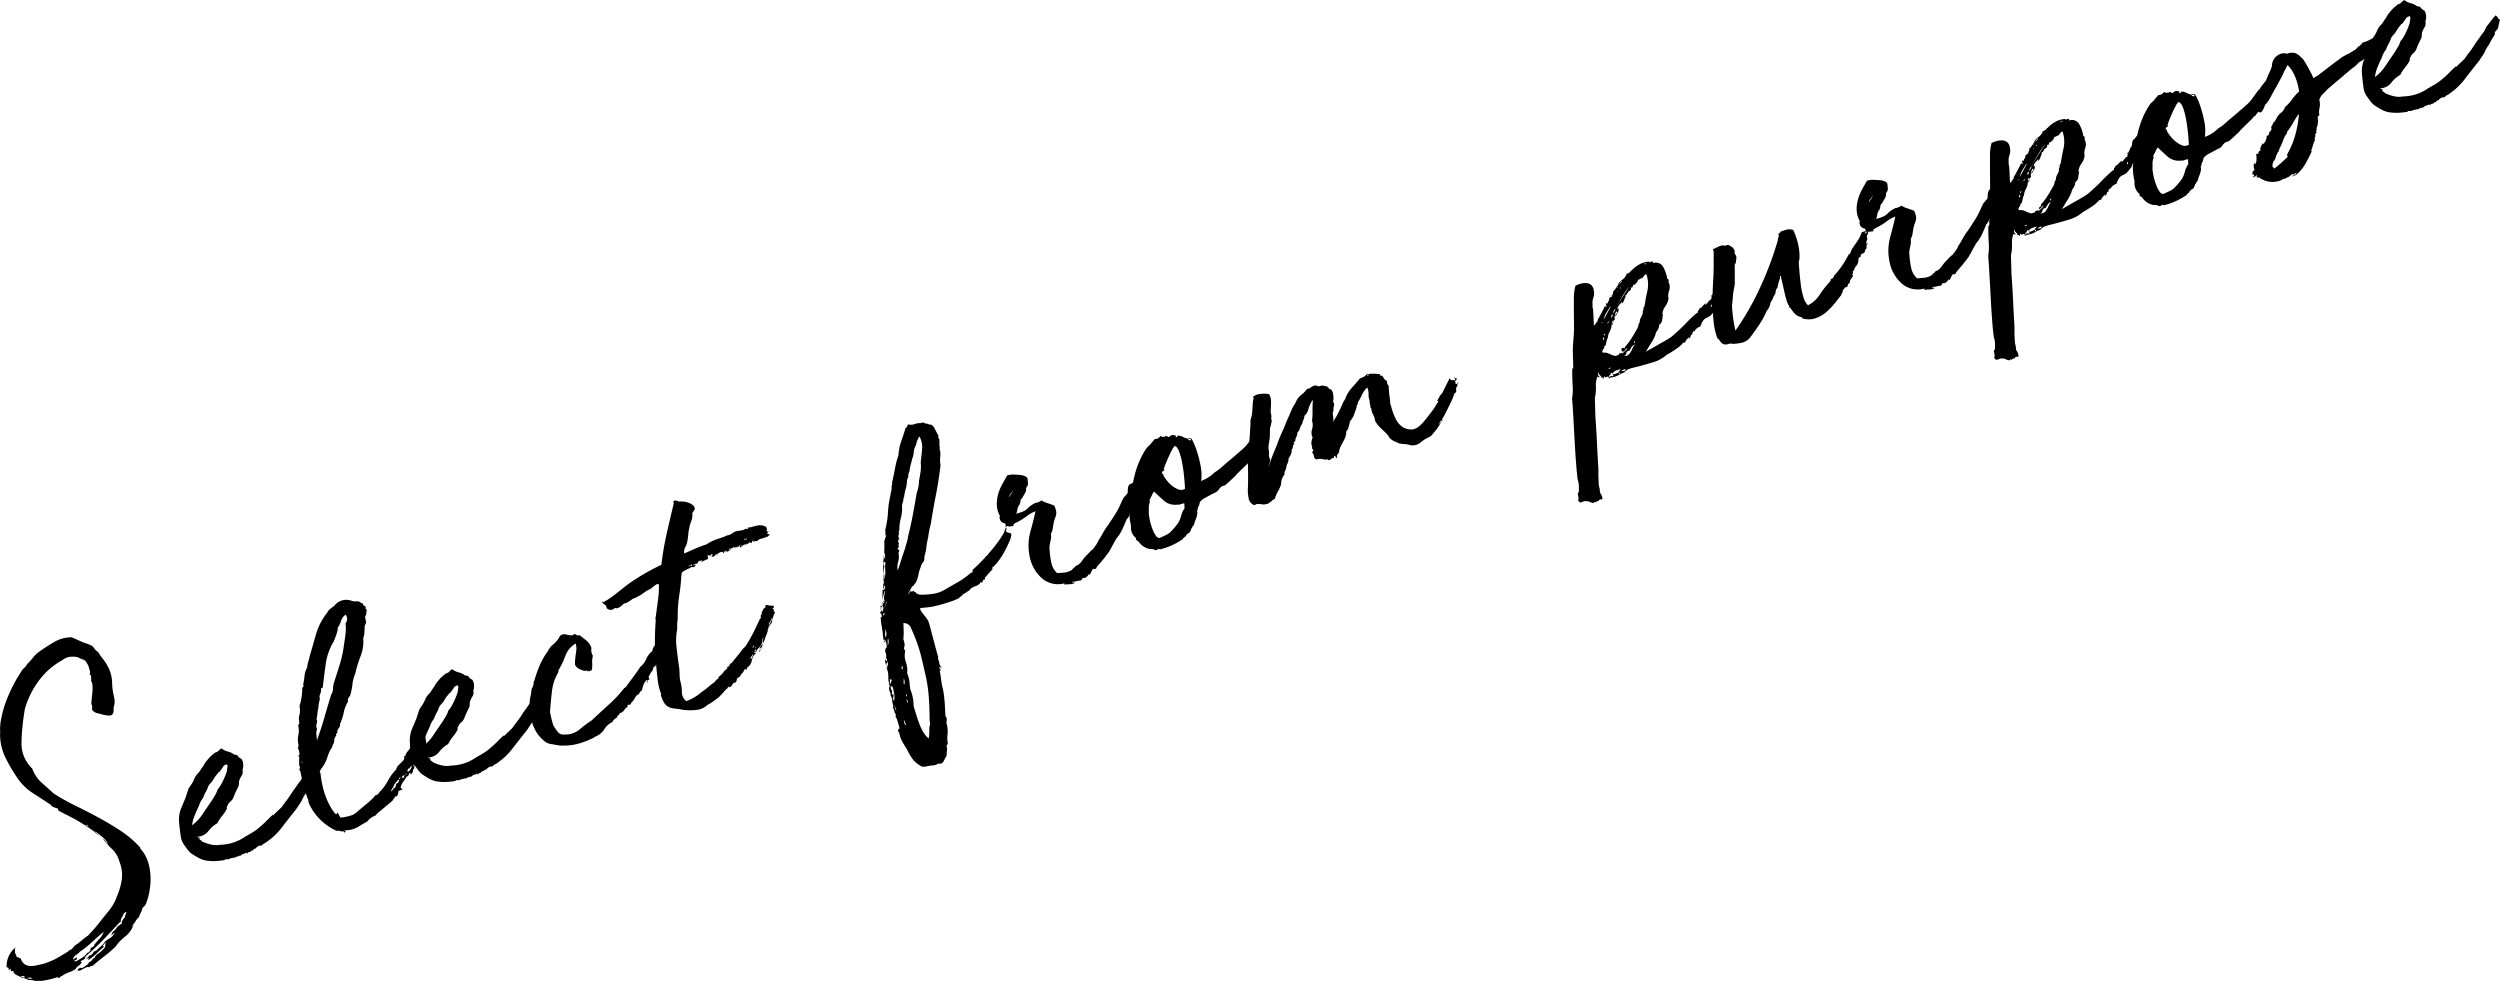 <svg xmlns="http://www.w3.org/2000/svg" width="146.603" height="57.519" viewBox="0 0 146.603 57.519">
    <g>
        <g>
            <path d="M254.306 385.4a1.744 1.744 0 0 0-.254-.134.874.874 0 0 1-.233-.14.167.167 0 0 0-.055-.121c-.034-.034-.084-.033-.148.005a.091.091 0 0 1 0-.069.091.091 0 0 0 0-.071.084.084 0 0 0-.08.04c-.021.03-.035.031-.045 0 0-.079-.007-.121-.032-.127a.629.629 0 0 0-.087-.018 1.373 1.373 0 0 1 .143-.7 1.331 1.331 0 0 1 .423-.494.2.2 0 0 0-.082.167.845.845 0 0 1 0 .187.265.265 0 0 1 .057.1l.042.125.244.1a.6.6 0 0 0 .232.337.654.654 0 0 0 .324.1 1.393 1.393 0 0 0 .392-.04c.144-.035.28-.066.409-.094l.042-.015a4.27 4.27 0 0 0 .748-.326c.207-.118.418-.243.636-.38a.157.157 0 0 1 .1-.081.281.281 0 0 0 .107-.059l.1-.106c.022-.024.051-.057.083-.1a2.726 2.726 0 0 0 .351-.26c.12-.1.242-.2.367-.287a.31.31 0 0 0 .124-.114 8.023 8.023 0 0 0 .575-.661c.2-.254.4-.5.594-.738a2.733 2.733 0 0 0 .26-.391 2.007 2.007 0 0 0 .184-.411 3.887 3.887 0 0 0 .288-.958 2.1 2.1 0 0 0-.138-1.114 1.551 1.551 0 0 0-.419-.716 4.857 4.857 0 0 1-.544-.6.39.39 0 0 1 .153.144.639.639 0 0 0 .163.165 1.327 1.327 0 0 0-.341-.417c-.138-.107-.281-.221-.431-.34a.37.37 0 0 0 .092.132.922.922 0 0 1 .112.125 1.656 1.656 0 0 1-.132-.118l-.141-.138c-.224-.156-.459-.311-.706-.467s-.491-.292-.733-.412l-.621-.319c-.051-.061-.066-.1-.042-.126l-.252-.087a.313.313 0 0 1-.174-.139q-.481-.321-1.049-.686a3.188 3.188 0 0 1-.953-.951 9.254 9.254 0 0 1-.687-1.192 3.08 3.08 0 0 1-.28-1.494 1.013 1.013 0 0 1-.006-.22c.006-.071.012-.145.016-.225a6.532 6.532 0 0 1 .49-1.689 8.734 8.734 0 0 1 .831-1.505 1.586 1.586 0 0 0 .148-.143.671.671 0 0 0 .1-.151 3.323 3.323 0 0 0 .353-.388 1.64 1.64 0 0 1 .37-.347 9.891 9.891 0 0 1 .885-.571 2.026 2.026 0 0 1 1.012-.265l.5.226a2.222 2.222 0 0 0 .3.118 2.362 2.362 0 0 1 .324.133.269.269 0 0 1 .144.113 1.44 1.44 0 0 0 .171.2.512.512 0 0 1 .182.194 1.189 1.189 0 0 0 .142.206 3.111 3.111 0 0 1 .4.619 2.226 2.226 0 0 1 .2.781 3.628 3.628 0 0 0 .054.631c.029.13.06.289.094.478a1.006 1.006 0 0 1-.032.314.668.668 0 0 0-.025.264c-.008.2-.085.307-.23.311a1.583 1.583 0 0 1-.505-.082c-.134-.032-.232-.055-.292-.074a.632.632 0 0 1-.231-.165 1.582 1.582 0 0 1-.005-.183.289.289 0 0 0-.047-.171q.018-.285.054-.587a2.549 2.549 0 0 0 0-.617.6.6 0 0 0-.053-.121.091.091 0 0 1 0-.093.648.648 0 0 1-.012-.17c0-.086-.03-.132-.094-.141a.114.114 0 0 1 .023-.067q.018-.017.009-.108c-.028-.082-.053-.167-.074-.251a.691.691 0 0 0-.117-.241.362.362 0 0 0-.224-.213 3.279 3.279 0 0 1-.314-.136 1.314 1.314 0 0 0-.438-.023.81.81 0 0 0-.437.184 4.237 4.237 0 0 0-1.389 1.2 5.066 5.066 0 0 0-.831 1.677q-.072.4-.133.964a10.478 10.478 0 0 0-.064 1.1 2 2 0 0 0 .184.807 2.027 2.027 0 0 0 .447.625 2.058 2.058 0 0 0 .549.823c.234.206.473.422.721.648a14.41 14.41 0 0 0 1.291.717q.671.328 1.326.683t1.285.767a6.089 6.089 0 0 1 1.148.979l.021.061.007.021a2.091 2.091 0 0 1 .438.767 3.236 3.236 0 0 1 .149.877 3.964 3.964 0 0 1-.069.885 3.605 3.605 0 0 1-.226.761l-.185.2a.664.664 0 0 1-.1.264.548.548 0 0 1-.058.137.117.117 0 0 0-.024.1 1.226 1.226 0 0 0-.238.29.881.881 0 0 1-.222.263c.037.018.057.011.061-.022a.045.045 0 0 1 .056-.042 1.46 1.46 0 0 1-.481.665 2.8 2.8 0 0 0-.571.6 7.265 7.265 0 0 1-.656.561c-.239.184-.471.375-.7.576a.147.147 0 0 0-.18.084.1.1 0 0 0-.115-.028 1.194 1.194 0 0 0-.163.068 1.586 1.586 0 0 0-.186.1.293.293 0 0 1-.2.043l-.014-.042c0-.032.038-.067.1-.1s.111-.038.139 0a1.18 1.18 0 0 0 .211-.13 1.244 1.244 0 0 1 .169-.116c-.014-.042.024-.09.113-.144s.137-.1.142-.129c-.005-.014-.005-.022 0-.024s.009-.011.005-.025l.006.021c.028-.009.033-.019.014-.028s-.014-.018.014-.027l.02-.008c-.014 0-.015.022-.006.049.033-.042.057-.059.076-.05q.006-.117.186-.237a1.83 1.83 0 0 0 .331-.288.269.269 0 0 0 .1-.194.47.47 0 0 1 .034-.175.217.217 0 0 0-.09.077.544.544 0 0 1-.1.105c.01.028.02.036.032.024s.024 0 .039.045c-.157.132-.307.268-.452.41a2.526 2.526 0 0 1-.486.376c-.006-.013.019-.053.075-.118-.079-.005-.119.005-.118.029s-.016.031-.048.027a.143.143 0 0 1 .071-.094.208.208 0 0 0 .086-.122.241.241 0 0 0 .222-.134.284.284 0 0 1 .214-.155 1.623 1.623 0 0 1 .216-.212 1.973 1.973 0 0 0 .218-.215.793.793 0 0 1 .3-.267.85.85 0 0 0 .331-.323.124.124 0 0 0-.1.046l-.085.089a.362.362 0 0 1 .14-.27.888.888 0 0 0 .2-.241 1.4 1.4 0 0 1 .127-.1c.025-.018.071-.044.135-.08a.458.458 0 0 1 .178-.363.507.507 0 0 1 .047-.167.6.6 0 0 0 .047-.169.223.223 0 0 0-.069.036.236.236 0 0 1-.069.036 1.425 1.425 0 0 1-.13.265.434.434 0 0 0-.061.265l-.083.029q-.453.5-.926.991t-1.044.984l-.048.132a.24.24 0 0 1-.12.089.255.255 0 0 0-.121.087c-.005.033.007.043.035.034l.021-.007a.4.4 0 0 1-.172.21.47.47 0 0 0-.18.189 1.4 1.4 0 0 1-.4.209 1.372 1.372 0 0 0-.4.209c-.033-.005-.071.021-.114.073s-.1.054-.164 0a4.979 4.979 0 0 1-.683.177 2 2 0 0 1-.635.044.673.673 0 0 0-.285-.053.315.315 0 0 1-.224-.075.168.168 0 0 1-.1-.023.1.1 0 0 0-.111-.014zm-.579-.336c.024-.023.044-.006.063.05zm.725.286a.141.141 0 0 0-.118-.076.489.489 0 0 0-.133.022.257.257 0 0 0 .251.05zm.425.087c-.028-.037-.054-.055-.077-.056a.1.1 0 0 1-.07-.033.12.12 0 0 1-.093.032c-.039 0-.054.011-.045.04a1.6 1.6 0 0 0 .167.011.988.988 0 0 1 .118.002zm3.3-8.935a.259.259 0 0 0-.2-.1.368.368 0 0 1 .092.061.135.135 0 0 0 .109.037zm.33 6.994c0-.047.006-.074.02-.078.088-.106.187-.222.3-.345a1.082 1.082 0 0 0 .237-.395q-.324.273-.642.567a7.067 7.067 0 0 1-.689.563l-.042.014a.8.8 0 0 1-.241.21.425.425 0 0 0-.193.287.832.832 0 0 1 .125-.078.183.183 0 0 0 .083-.064c.032.005.042.013.032.025s-.013.031 0 .059a.16.16 0 0 1-.091.078.15.15 0 0 0-.089.076c.069-.024.1-.019.1.014l.377-.222a.971.971 0 0 0 .307-.292c.032 0 .068-.016.107-.059a1.132 1.132 0 0 1 .093-.1.089.089 0 0 1 .045-.144.611.611 0 0 0 .162-.12z" transform="translate(-252.98 -328.041)"/>
            <path d="M271.266 373.822c.041.033.018.118-.074.259a4.058 4.058 0 0 0-.26.459 1.48 1.48 0 0 0-.138.21.98.98 0 0 0-.109.223l-.089.148-.26.391-.132.161-.226.286c-.183.234-.356.455-.516.665a3.811 3.811 0 0 1-.64.637.239.239 0 0 0-.066.046c-.03.026-.064.054-.1.081-.051.033-.1.064-.131.092a.356.356 0 0 0-.135.08.391.391 0 0 1-.155.089c-.014.005-.013-.012.006-.048q-.1.057-.156.087a.38.38 0 0 0-.12.123.087.087 0 0 0-.111.05.114.114 0 0 1-.132.056.11.11 0 0 1-.11.085.153.153 0 0 0-.131.091c-.033 0-.044-.013-.032-.025s0-.018-.031-.023a.4.4 0 0 1-.153.064.328.328 0 0 0-.179.119c-.052-.013-.085-.01-.1.012s-.063.028-.142.026l-.006.048a1.607 1.607 0 0 0-.472.116.9.9 0 0 1-.139 0 .071.071 0 0 0-.076.049c-.162.025-.315.041-.458.052a2.7 2.7 0 0 1-.479-.009 1.318 1.318 0 0 1-.541-.152 4.348 4.348 0 0 1-.5-.3 1.365 1.365 0 0 1-.225-.248c-.061-.087-.12-.168-.176-.242a1.353 1.353 0 0 1-.145-.286 1.373 1.373 0 0 1-.061-.317c-.025-.161-.052-.383-.079-.669a1.842 1.842 0 0 1 .087-.8l.292-.7.17-.521.2-.3a2.311 2.311 0 0 0 .164-.334.973.973 0 0 1 .188-.263 1.034 1.034 0 0 0 .19-.262 2.192 2.192 0 0 0 .212-.329 3.5 3.5 0 0 1 .244-.3 1.53 1.53 0 0 1 .266-.242.3.3 0 0 1 .151-.1.315.315 0 0 0 .153-.1l.069-.069a.233.233 0 0 1 .1-.057.943.943 0 0 0 .377.184.954.954 0 0 1 .377.186.211.211 0 0 1 .216.089.338.338 0 0 0 .189.143.635.635 0 0 1 .109.287 1.091 1.091 0 0 1-.02.309.128.128 0 0 0-.014.1.193.193 0 0 1 .008.09.445.445 0 0 1-.074.223 1.181 1.181 0 0 0-.117.236.391.391 0 0 0-.031.151 1.583 1.583 0 0 1-.015.191c-.035.075-.081.168-.136.278s-.1.222-.143.329a.613.613 0 0 1-.189.3.665.665 0 0 0-.2.276.148.148 0 0 0-.021.146 2.17 2.17 0 0 1-.28.433 2.3 2.3 0 0 0-.282.433 1.75 1.75 0 0 0-.527.46.861.861 0 0 1-.619.329c-.024.023-.022.038 0 .044a.182.182 0 0 0 .1-.01c-.018.084-.005.136.042.159a.316.316 0 0 1 .113.089 2.357 2.357 0 0 0 .5.176 1.37 1.37 0 0 0 .563.017 2.652 2.652 0 0 0 1.462-.477c.143-.082.276-.157.4-.232a3.191 3.191 0 0 0 .419-.3 5.4 5.4 0 0 0 .509-.477l.228-.218c.032-.042.052-.06.062-.055a.013.013 0 0 1 .007.02.031.031 0 0 0 0 .024c0 .008.019-.01.051-.053l.456-.435c.114-.162.209-.29.284-.387s.185-.252.327-.472a1.441 1.441 0 0 1 .092-.136c.052-.072.108-.148.165-.231s.111-.158.165-.232.09-.118.112-.142l.137-.279q.193-.252.33-.426c.092-.117.161-.2.207-.245a.333.333 0 0 1 .144.148c.04.072.08.1.122.086-.04.153-.067.266-.081.34a1.36 1.36 0 0 1-.036.165.336.336 0 0 1-.059.1c-.026.016-.072.074-.136.157zm-5.2-.817c-.032.042-.069.094-.11.154s-.078.112-.11.153c-.056.019-.086.045-.09.079a.648.648 0 0 0-.058.065.5.5 0 0 1-.059.066l-.123.182a.842.842 0 0 1-.155.228 1.314 1.314 0 0 0-.161.2 1.52 1.52 0 0 1-.15.342 1.573 1.573 0 0 0-.15.343 1.377 1.377 0 0 0-.253.481q-.15.307-.262.59a1.964 1.964 0 0 0-.138.546 2.627 2.627 0 0 0 .613-.65q.261-.393.556-.819l.177-.294a1.4 1.4 0 0 0 .144-.328 2.154 2.154 0 0 0 .308-.488 4.287 4.287 0 0 0 .245-.607 1.216 1.216 0 0 1 .03-.219.171.171 0 0 0-.046-.169.93.93 0 0 0-.112.048.22.22 0 0 0-.1.097z" transform="translate(-252.98 -328.041)"/>
            <path d="M276.592 374.32a.123.123 0 0 1-.079.038.063.063 0 0 0-.059.033c.005.014-.026.015-.09.008-.018.082-.037.162-.057.238a.13.13 0 0 1-.149.109.511.511 0 0 1-.069.107.6.6 0 0 0-.081.131c-.01.02-.016.021-.022.007a1.258 1.258 0 0 1-.2.186c-.1.082-.209.168-.317.261s-.207.175-.3.251a.734.734 0 0 0-.163.171 1.245 1.245 0 0 0-.266.139.749.749 0 0 0-.217.213c-.157.085-.334.189-.533.311a1.5 1.5 0 0 1-.706.207c-.075.01-.11.019-.108.025s.013.015.031.026a.053.053 0 0 1 .036.034c0 .014-.021.03-.077.048-.019-.056-.043-.082-.073-.08a.468.468 0 0 0-.086.019.49.49 0 0 0-.119-.04.53.53 0 0 0-.174 0 3.341 3.341 0 0 1-.939-.642 3.23 3.23 0 0 1-.686-.983.52.52 0 0 1-.026-.143.166.166 0 0 0-.04-.114l-.313-.915a.11.11 0 0 1 .006-.083.062.062 0 0 0-.014-.077l-.1-.5a.308.308 0 0 0-.042-.089.248.248 0 0 1-.036-.071l.015-.028a.038.038 0 0 0 .027-.055c.018-.037.017-.061 0-.068a.093.093 0 0 1-.042-.057v-.417a.429.429 0 0 0 .006-.083c0-.024-.021-.051-.062-.084 0-.031.032-.041.082-.027l-.029-.222a.3.3 0 0 0-.085-.18l.021-.007a.126.126 0 0 0 .012-.1.039.039 0 0 1 .029-.055 1.251 1.251 0 0 1-.024-.608 1.242 1.242 0 0 0-.014-.587c.082-.075.1-.15.039-.224.028-.008.033-.037.016-.086a.1.1 0 0 1 .01-.109l-.007-.02-.014-.041a1.11 1.11 0 0 0 .037-.638 3.47 3.47 0 0 0 .164-1.08c.05-.033.073-.067.068-.1a.915.915 0 0 1-.008-.125 3.836 3.836 0 0 0 .073-.465 1.215 1.215 0 0 1 .155-.495 1.627 1.627 0 0 1 .067-.348c.035-.122.07-.248.1-.384.121-.412.241-.829.361-1.248a3.617 3.617 0 0 1 .646-1.234.62.62 0 0 1 .178-.223l.256-.2a.873.873 0 0 1 1-.273.613.613 0 0 0 .289.029.3.3 0 0 1 .268.106c.06 0 .09 0 .091.027a.173.173 0 0 0 .042.091.36.36 0 0 0 .091.06.081.081 0 0 1 .035.105.081.081 0 0 0 .04.079c.03.021.034.065.011.135a.586.586 0 0 1-.081.307l.065.327-.088.214c0 .126-.009.248-.014.366a1.138 1.138 0 0 1-.07.338 2.326 2.326 0 0 1-.151 1.05 7.245 7.245 0 0 0-.318 1.037 2.175 2.175 0 0 0-.165.637 3.185 3.185 0 0 1-.136.652 1.323 1.323 0 0 0-.1.149.215.215 0 0 0-.015.192 1.99 1.99 0 0 0-.256.645 3.18 3.18 0 0 1-.22.679.31.31 0 0 1-.078.248.316.316 0 0 0-.077.248.2.2 0 0 1-.066.079c-.026.018-.022.052.011.1a.369.369 0 0 0-.126.276.512.512 0 0 1-.1.289.288.288 0 0 1-.052.156.621.621 0 0 1-.085.123 3.743 3.743 0 0 0-.19.494 2.114 2.114 0 0 1-.369.65c-.015.052-.034.082-.062.091l.05.145a5.856 5.856 0 0 0 .2 1.034 4.034 4.034 0 0 0 .467 1.058c.127.19.207.288.239.29a.054.054 0 0 0 .065-.045c.012-.034.023-.047.036-.036s.061.1.15.275a.022.022 0 0 0 .029.014l.042-.015a.087.087 0 0 0 .069 0 3.212 3.212 0 0 0 .569-.136 1.284 1.284 0 0 0 .344-.247l.553-.456a3.621 3.621 0 0 0 .475-.476c.005.014.021.016.049.006l.02-.007.008.021c.028-.01.029-.027.006-.048.028-.01.04-.019.038-.026s0-.013.017-.017l.042-.015.04-.083a2.7 2.7 0 0 0 .5-.672 2.765 2.765 0 0 1 .5-.672c-.013-.041-.008-.069.017-.086s.031-.046.018-.087c.013 0 .018 0 .017.017s0 .005.023-.031c.115-.117.216-.217.3-.3a.224.224 0 0 0 .053-.284c.028-.01.044-.008.048.005s.015.02.029.015a1.884 1.884 0 0 1 .074-.188.33.33 0 0 1 .063-.092q.033-.034.075-.084a.924.924 0 0 0 .109-.189c-.055-.027-.071-.048-.045-.065a.1.1 0 0 0 .044-.072c.037.018.047.033.029.048s-.016.032.008.055c.067-.163.134-.317.2-.464s.115-.194.147-.143c.061-.1.086-.149.076-.155a.062.062 0 0 0-.044.006.063.063 0 0 1-.046 0c-.01-.005.018-.049.082-.133a.179.179 0 0 1 .181-.016c.018.1.073.146.161.13-.046.049-.054.08-.024.1a.786.786 0 0 1 .081.064.3.3 0 0 1 .021.134 1.162 1.162 0 0 1 .045.3.232.232 0 0 1-.03.114.375.375 0 0 1-.052.053c-.018.014-.02.042-.006.083a.087.087 0 0 0 .042.056l.007.02c-.009.019-.022.016-.038-.01a.1.1 0 0 0-.074-.045.321.321 0 0 1 .018.087.055.055 0 0 0 .053.052.887.887 0 0 1-.1.125.222.222 0 0 1-.044.04c-.007 0-.015.013-.024.031a.468.468 0 0 0-.027.125l-.007-.021-.007-.02c-.06 0-.082.032-.065.08a.138.138 0 0 1-.024.136c-.037-.018-.047-.039-.031-.058a.047.047 0 0 0-.012-.067c-.032 0-.053.015-.061.056s-.034.048-.077.014a.69.69 0 0 0 .008.16.218.218 0 0 1-.033.174c-.028.01-.037-.005-.028-.047a.193.193 0 0 0 0-.105.362.362 0 0 0-.1.2l-.042.084c.006.013.022.015.049.006a.272.272 0 0 1 .012.1.221.221 0 0 1-.093.138.215.215 0 0 1-.144.258l.007-.049-.015-.042c-.083.029-.1.066-.054.112a.043.043 0 0 0-.055.042c0 .032-.032.042-.084.028-.018.038-.008.055.029.049s.041 0 .014.007c-.009.019-.019.022-.031.01a.04.04 0 0 0-.038-.01c-.06.1-.127.2-.2.3a.825.825 0 0 0-.144.328c.011.028.023.047.042.054a.232.232 0 0 1 .076.042zm-5.87-1.542a.194.194 0 0 0-.056-.1.214.214 0 0 1 .007.057c0 .025.016.038.049.043zm.857-1.361c.168-.461.311-.9.43-1.32s.249-.857.388-1.308a.022.022 0 0 1 .014-.029.733.733 0 0 0 .1-.356 1.225 1.225 0 0 1 .057-.346c.122-.366.239-.736.352-1.107a6.424 6.424 0 0 0 .233-1.114c.036-.214.065-.42.089-.623a2.576 2.576 0 0 0 0-.614.423.423 0 0 0 .01-.514.646.646 0 0 0-.272.359 1.343 1.343 0 0 1-.188.4 1.642 1.642 0 0 1-.09.415c-.047.132-.1.262-.146.387a3.441 3.441 0 0 0-.474 1.323q-.093.682-.176 1.385a.368.368 0 0 1-.1.057.686.686 0 0 1-.049.329.4.4 0 0 0-.016.3 1.666 1.666 0 0 0-.08.375 2.385 2.385 0 0 1-.059.368 2.076 2.076 0 0 1-.025.23c-.015.075-.025.144-.034.209l.036.1a1.641 1.641 0 0 1-.044.212.356.356 0 0 0 .041.254.635.635 0 0 0-.043.316c.012.1.022.211.027.316zm4.437 2.914a.022.022 0 0 1-.014.029c.032.005.048-.006.048-.029a.17.17 0 0 0-.007-.056.163.163 0 0 0 .142-.129.967.967 0 0 1 .071-.2c0 .014.023.025.055.029l.061-.125c.022-.047.023-.082 0-.106a1.834 1.834 0 0 0-.189.193.783.783 0 0 0-.154.3l-.063.022.015.042a.02.02 0 0 0 .028.014c-.033-.005-.058.011-.077.049a.054.054 0 0 0 .029.082c.014 0 .021-.018.021-.041a.1.1 0 0 1 .034-.074zm.014-.027l-.014.027-.007-.02zm.439-.685c-.07.023-.1.063-.077.118.028-.009.043-.022.046-.039a.263.263 0 0 1 .031-.079zm.111.055c-.019-.056-.022-.086-.007-.091l.028.083c.041-.014.063-.03.065-.047a.35.35 0 0 1 .031-.079c-.042.014-.067.009-.077-.02a.2.2 0 0 0-.072.094c-.011.035-.001.055.032.06zm.1-.2a.048.048 0 0 0-.028.02.039.039 0 0 1-.027.022c.056.027.082.034.077.02zm.076-.12c.018.01.024.035.014.077s0 .059.029.048a.152.152 0 0 0 0-.069.1.1 0 0 0-.048-.052zm.385-.433c-.046.048-.08.082-.1.105a.316.316 0 0 0-.061.091c-.015.005-.019 0-.015-.007s-.007-.009-.034 0a.686.686 0 0 1-.052.088c-.016.021-.007.057.025.107a.618.618 0 0 0 .163-.172.7.7 0 0 0 .069-.208zm-.057-1.118q-.044-.056-.015.027zm.371.406a.232.232 0 0 0-.128.1c-.029.05-.033.084-.009.109.023-.024.042-.047.058-.066a1.17 1.17 0 0 0 .074-.139zm-.14.606a.1.1 0 0 1-.028.126.127.127 0 0 1-.007-.09c-.01-.011.001-.022.03-.032zm.413-1.1a.219.219 0 0 0-.039.224.134.134 0 0 0 .114-.074c.025-.04-.003-.089-.08-.141zm.211.208l.007.02.028.083-.042-.125zm.056.1c.005.015 0 .022 0 .024s-.013 0-.018-.017z" transform="translate(-252.98 -328.041)"/>
            <path d="M284.8 369.185c.042.033.017.118-.075.257a4.322 4.322 0 0 0-.259.461 1.574 1.574 0 0 0-.138.208.915.915 0 0 0-.109.224l-.089.148-.261.391-.13.16-.227.287c-.183.235-.355.455-.516.665a3.852 3.852 0 0 1-.64.638.243.243 0 0 0-.066.045c-.03.026-.063.054-.1.081a1.525 1.525 0 0 0-.131.092.323.323 0 0 0-.135.081.416.416 0 0 1-.155.088c-.014 0-.012-.012.006-.049-.065.039-.116.067-.156.088a.371.371 0 0 0-.12.123.087.087 0 0 0-.111.05.552.552 0 0 0-.242.141.151.151 0 0 0-.131.091c-.032 0-.044-.013-.032-.024s0-.02-.031-.025a.382.382 0 0 1-.153.064.332.332 0 0 0-.179.121c-.051-.014-.084-.01-.1.011s-.063.029-.142.025l-.006.049a1.605 1.605 0 0 0-.472.115.717.717 0 0 1-.139 0 .071.071 0 0 0-.076.049c-.162.025-.315.042-.458.052a2.609 2.609 0 0 1-.479-.01 1.331 1.331 0 0 1-.541-.15 4.778 4.778 0 0 1-.5-.306 1.432 1.432 0 0 1-.224-.248c-.061-.087-.12-.168-.176-.241a1.388 1.388 0 0 1-.145-.288 1.4 1.4 0 0 1-.062-.315q-.036-.243-.078-.67a1.847 1.847 0 0 1 .087-.8l.293-.7.169-.522c.082-.121.148-.221.2-.3a2.21 2.21 0 0 0 .164-.334.954.954 0 0 1 .188-.262 1.034 1.034 0 0 0 .19-.262 2.293 2.293 0 0 0 .213-.329 3.6 3.6 0 0 1 .243-.3 1.55 1.55 0 0 1 .265-.241.312.312 0 0 1 .153-.1.313.313 0 0 0 .152-.1l.068-.07a.257.257 0 0 1 .1-.057.953.953 0 0 0 .377.186.939.939 0 0 1 .376.184.216.216 0 0 1 .217.089.349.349 0 0 0 .189.145.612.612 0 0 1 .109.286 1.136 1.136 0 0 1-.02.31.121.121 0 0 0-.014.1.192.192 0 0 1 .008.09.44.44 0 0 1-.075.222 1.186 1.186 0 0 0-.115.237.353.353 0 0 0-.031.15 1.792 1.792 0 0 1-.016.192l-.136.279c-.055.113-.1.221-.144.328a.616.616 0 0 1-.188.3.671.671 0 0 0-.2.275.146.146 0 0 0-.021.146 2.181 2.181 0 0 1-.281.434 2.223 2.223 0 0 0-.281.431 1.78 1.78 0 0 0-.527.461.863.863 0 0 1-.619.328c-.023.023-.021.038 0 .045a.184.184 0 0 0 .1-.01c-.017.083 0 .136.044.159a.306.306 0 0 1 .111.088 2.387 2.387 0 0 0 .5.177 1.335 1.335 0 0 0 .563.016 2.626 2.626 0 0 0 1.462-.477c.143-.081.275-.157.4-.23a3.229 3.229 0 0 0 .418-.306 5.309 5.309 0 0 0 .511-.476l.227-.219c.032-.041.053-.059.062-.055a.014.014 0 0 1 .007.021.039.039 0 0 0 0 .025c0 .007.02-.012.051-.053l.455-.435c.115-.164.21-.292.286-.388s.184-.253.325-.472a1.524 1.524 0 0 1 .094-.137l.164-.229c.057-.081.111-.159.165-.232s.09-.119.113-.143l.136-.278c.129-.168.239-.312.33-.427s.161-.2.207-.246a.347.347 0 0 1 .143.148c.04.073.081.1.122.086-.04.153-.067.268-.08.34a1.156 1.156 0 0 1-.037.165.285.285 0 0 1-.058.1c-.03.026-.076.083-.136.168zm-5.2-.819c-.033.044-.069.1-.11.155s-.078.111-.11.154c-.055.019-.085.044-.089.077a.671.671 0 0 0-.059.066.5.5 0 0 1-.059.066l-.122.183a.894.894 0 0 1-.155.226 1.187 1.187 0 0 0-.162.207 1.531 1.531 0 0 1-.15.341 1.563 1.563 0 0 0-.15.342 1.389 1.389 0 0 0-.253.482c-.1.2-.188.4-.263.59a2.024 2.024 0 0 0-.137.546 2.581 2.581 0 0 0 .613-.651q.261-.391.556-.817c.059-.1.118-.2.178-.294a1.389 1.389 0 0 0 .142-.328 2.141 2.141 0 0 0 .309-.488 4.339 4.339 0 0 0 .245-.607 1.2 1.2 0 0 1 .03-.22.17.17 0 0 0-.046-.17.959.959 0 0 0-.112.049.213.213 0 0 0-.104.091z" transform="translate(-252.98 -328.041)"/>
            <path d="M290.448 368.733a.532.532 0 0 0-.242.245.834.834 0 0 1-.227.287c-.008.019 0 .039.023.063l-.146.05a.064.064 0 0 0-.049-.007c-.041.014-.052.03-.031.045s.023.043 0 .08a.55.55 0 0 0-.2.2.463.463 0 0 1-.276.175.1.1 0 0 1 0 .071.245.245 0 0 0-.145.188.462.462 0 0 0-.262.252 1.1 1.1 0 0 0-.472.417 1.128 1.128 0 0 1-.514.432c-.055.019-.081.036-.075.05a5.126 5.126 0 0 1-.825.339 3.07 3.07 0 0 1-.916.141 1.492 1.492 0 0 1-.365-.014c-.123-.02-.242-.04-.358-.063a.8.8 0 0 1-.506-.221 2.145 2.145 0 0 1-.4-.446 2.242 2.242 0 0 1-.3-.709 3.2 3.2 0 0 1-.115-.843 1.763 1.763 0 0 1 .03-.521 4.527 4.527 0 0 0 .079-.515.635.635 0 0 0 .115-.412l.034-.035a7.992 7.992 0 0 1 .329-.936 4.379 4.379 0 0 1 .5-.856c-.01-.028 0-.045.017-.052s.028-.018.024-.03a.921.921 0 0 1 .216-.251 1.609 1.609 0 0 0 .259-.262 1.024 1.024 0 0 0 .137-.21.3.3 0 0 1 .228-.148.47.47 0 0 1 .229.027.5.5 0 0 0 .23.026.123.123 0 0 0 .121-.019.275.275 0 0 1 .087-.053c.037.018.075.04.115.064a.184.184 0 0 0 .164 0c.107.087.233.186.38.3a.946.946 0 0 1 .32.459.666.666 0 0 0 .088.459 1.251 1.251 0 0 0-.042.421 1.719 1.719 0 0 1-.021.413c-.023.022-.042.034-.058.031a.078.078 0 0 0-.059.033.053.053 0 0 1-.063-.014c-.014-.017-.028-.026-.042-.022l.021.064a.246.246 0 0 1-.118-.076c-.06.053-.178.034-.355-.052a.573.573 0 0 1-.315-.277l.005-.256c.017-.175.038-.35.065-.523a.968.968 0 0 0-.032-.463 1.406 1.406 0 0 0-.6.715 4.467 4.467 0 0 1-.413.862c.01.029.011.044.005.046s-.007.018 0 .046a2.816 2.816 0 0 0-.379 1.128c-.048.4-.087.812-.115 1.223.024.116.051.242.083.38a3.971 3.971 0 0 0 .111.391 2.564 2.564 0 0 0 .24.359.416.416 0 0 0 .41.185 1.315 1.315 0 0 0 .887-.294 6.256 6.256 0 0 1 .712-.533q.545-.513 1.024-.944a7.516 7.516 0 0 0 .9-.969l.063-.022c.145-.205.291-.4.436-.591s.287-.391.428-.612a1.22 1.22 0 0 0 .351-.467 1.223 1.223 0 0 1 .371-.477.207.207 0 0 1 .054-.182v-.044c0 .002-.006 0 0-.024h.069l-.007-.021-.015-.041a.135.135 0 0 0 .1-.139.273.273 0 0 1 .046-.169l.03.014a.724.724 0 0 1 .06-.159.512.512 0 0 1 .151-.169c-.036.074-.019.111.05.111s.081.023.035.069c.023-.023.045-.027.067-.011a.1.1 0 0 0 .094 0l-.015.029.042-.015a.05.05 0 0 1 .028.047c0 .024.021.028.063.014a.2.2 0 0 0 .015.146.82.82 0 0 1 .042.089c.005.015 0 .025-.014.029a.063.063 0 0 0-.034.036l.072.208c-.014.05-.025.074-.035.067s-.016.011-.02.043l.007.022c-.06.005-.062 0-.007-.022-.079 0-.088.016-.027.056-.074.011-.117.044-.128.1a.3.3 0 0 1-.086.158.178.178 0 0 1 .013-.168c.032-.042.044-.076.034-.105a.234.234 0 0 0-.089.182.3.3 0 0 1-.082.2l.028-.055a.25.25 0 0 0-.159.112l-.061.126c.009.027.015.036.021.028s.011 0 .02.026l-.021.007c-.045 0-.078-.026-.1-.082a1.259 1.259 0 0 0-.033.209.39.39 0 0 1-.061.2.086.086 0 0 0-.066.01.079.079 0 0 1-.038.026.1.1 0 0 1 0 .07.25.25 0 0 0-.021.076l-.028-.014.015.041.007.022c-.019-.009-.06.04-.124.147s-.106.178-.123.216a.2.2 0 0 0 .025.107.069.069 0 0 1 .011.067c-.032 0-.057.015-.073.058a1.014 1.014 0 0 1-.051.123c-.037-.019-.041-.04-.01-.066s.04-.052.03-.079-.028-.014-.069 0a.847.847 0 0 0-.165.265 3.064 3.064 0 0 0-.094.333.327.327 0 0 0-.131.127l-.062.126c-.018-.009-.02-.016-.007-.022a.018.018 0 0 0 .026-.027zm1.411-3.131a.072.072 0 0 0 .073-.025c.017-.021.012-.044-.011-.065-.046.045-.066.077-.062.088zm.054.562a.4.4 0 0 0 .068-.139.327.327 0 0 1-.045.073.131.131 0 0 0-.023.066zm.1-.521l.02-.007c.028-.058.013-.076-.042-.057z" transform="translate(-252.98 -328.041)"/>
            <path d="M298 364.938a.075.075 0 0 1-.01.073c-.016.021-.01.027.018.017a4.961 4.961 0 0 1-.19.5 1.975 1.975 0 0 0-.157.458.734.734 0 0 0-.152.1.512.512 0 0 1 .092-.172l.121-.157a.408.408 0 0 1 0-.149c.006-.072.014-.139.023-.2a.362.362 0 0 0-.054.181.812.812 0 0 1-.047.2.845.845 0 0 1-.189.263.559.559 0 0 0-.154.3.75.75 0 0 0-.237.43.553.553 0 0 1-.27.4.134.134 0 0 1-.018.087.327.327 0 0 0-.043.072.094.094 0 0 1-.036-.068c0-.023-.007-.032-.021-.026l-.13.23a.529.529 0 0 0-.137.174.263.263 0 0 1-.151.134l.012-.029a.29.29 0 0 0-.078.108.349.349 0 0 0-.013.063c0 .017-.007.037-.014.063s-.036.055-.086.088c-.028.009-.044.007-.049-.006a.345.345 0 0 0-.123.146.262.262 0 0 1-.153.133.038.038 0 0 1 .028-.055c-.088.013-.137.053-.145.12l-.042.013-.44.477q-.145.118-.331.252a2.478 2.478 0 0 1-.346.211 1.086 1.086 0 0 1-.64.3 3.3 3.3 0 0 1-.789 0 5.179 5.179 0 0 0-.515-.079.9.9 0 0 1-.358-.1.679.679 0 0 1-.239-.22 1.99 1.99 0 0 1-.194-.434c-.009-.027-.009-.046 0-.059s.012-.031 0-.058a3.261 3.261 0 0 1-.2-.86c-.04-.344-.073-.664-.1-.965a.556.556 0 0 0-.023-.2.284.284 0 0 1 .006-.188 8.861 8.861 0 0 1-.041-1c.005-.349.019-.691.044-1.026a1.152 1.152 0 0 0 0-.127c0-.007-.011-.008-.024 0l.033-.173.127-.951a5.144 5.144 0 0 0 .051-.968c-.041.06-.058.077-.052.05s-.024-.024-.093 0q-.131.09-.249.189a.813.813 0 0 1-.262.149c-.1.066-.189.127-.263.182a1.42 1.42 0 0 1-.249.155 2.61 2.61 0 0 1-.3.149l-.073.025a.3.3 0 0 0-.055.043c-.03.025-.121.087-.273.185a.443.443 0 0 0-.287.146.666.666 0 0 1-.322.18.209.209 0 0 1-.062-.014c-.009-.005-.028 0-.056.007a.331.331 0 0 1-.257.1.455.455 0 0 1-.208-.1.243.243 0 0 0-.121-.215.355.355 0 0 1-.154-.18l.1.036a5.023 5.023 0 0 0 .68-.457c.182-.146.383-.3.6-.473s.49-.353.808-.555a13.694 13.694 0 0 1 1.294-.7 18.687 18.687 0 0 1 .318-1.851c.129-.57.267-1.161.415-1.768l-.035-.1a.074.074 0 0 1 .089-.043.073.073 0 0 0 .091-.042c0 .046.019.067.056.062s.06.007.069.033a1.572 1.572 0 0 1 .278 0 1.158 1.158 0 0 1 .327.074.791.791 0 0 1 .262.155.256.256 0 0 1 .082.239l-.136.208a.184.184 0 0 0 .007.091 1.078 1.078 0 0 1-.08.411 1.652 1.652 0 0 0-.108.4 2.1 2.1 0 0 0-.056.345 3.216 3.216 0 0 1-.049.365.9.9 0 0 1-.125.38.525.525 0 0 0-.056.379c.226-.108.44-.2.644-.29s.422-.169.657-.249a2.662 2.662 0 0 1 .554-.282l.312-.107.135-.047a.411.411 0 0 0 .042-.015l.031-.01a.539.539 0 0 0 .1-.056.69.69 0 0 0 .356-.145.633.633 0 0 1 .385-.131.46.46 0 0 1 .142-.027.3.3 0 0 0 .156-.053c-.009.02 0 .017.021-.007a.181.181 0 0 1 .075-.049l-.013.028a.231.231 0 0 0 .187-.064c-.051-.015-.081-.022-.091-.027a.642.642 0 0 1 .174 0 3.971 3.971 0 0 1 .426-.113.7.7 0 0 1 .491.076.087.087 0 0 1 .035.07.147.147 0 0 0 .043.09.068.068 0 0 1-.035.036c-.014 0-.016.02-.007.048a.44.44 0 0 0 .043.02.257.257 0 0 0 .083.007.181.181 0 0 1-.11.083.259.259 0 0 0 .175.1.146.146 0 0 1-.081.074.077.077 0 0 0-.058.066.192.192 0 0 1-.09.008.883.883 0 0 1-.26.089.486.486 0 0 0-.259.157c-.084-.016-.13-.016-.139 0s-.036.028-.083.028c-.009-.028-.006-.041.009-.038s.021-.012.011-.039c-.055.018-.087.041-.093.067a.457.457 0 0 0-.013.062.024.024 0 0 1-.028.023.541.541 0 0 1-.109-.045l-.068.07-.014.028-.02.006c-.028.01-.04.01-.035 0s0-.02-.021-.028c-.033.042-.046.069-.042.082-.046-.045-.1-.037-.166.023s-.087.05-.07-.033c-.028.009-.037.038-.027.09s-.027.068-.111.049c.009-.064.018-.1.027-.091s.01-.007 0-.035a.191.191 0 0 0-.056.044.143.143 0 0 0-.033.1l-.021-.061a.076.076 0 0 0-.055.11l-.022-.061c-.05-.014-.08-.012-.09.008a.136.136 0 0 1-.076.049c-.037-.018-.041-.029-.01-.032a.092.092 0 0 0 .073-.059l-.105.035a.093.093 0 0 0-.069.071c-.1-.027-.171 0-.207.071.023.023.047.015.072-.025s.05-.047.073-.025a.23.23 0 0 1-.069.07.755.755 0 0 1-.1.07.144.144 0 0 1-.073.025c-.016 0-.015-.022 0-.059l-.083.029-.007-.021a.019.019 0 0 0-.014.027l-.007-.02a.037.037 0 0 1-.039-.009c-.012-.012-.019 0-.023.031.013-.005.021-.005.024 0s.01.007.024 0c-.046.048-.065.081-.058.1s-.01.015-.053-.017c-.018-.055-.069-.065-.149-.03a.838.838 0 0 0-.211.131l-.014-.041a1.087 1.087 0 0 1-.127.134.155.155 0 0 1-.191.021.161.161 0 0 1 .055-.042.071.071 0 0 0 .034-.036c-.009-.027-.021-.039-.035-.034a.019.019 0 0 1-.027-.014.092.092 0 0 0-.056.043.273.273 0 0 1-.048.062c-.014.006-.025-.007-.034-.034a.019.019 0 0 1 .013-.028c-.07.024-.1.026-.091.007-.028.01-.031.043-.012.1a.18.18 0 0 1 0 .137 1.5 1.5 0 0 0-.174.072 1.677 1.677 0 0 1-.214.086c-.01-.029 0-.042.021-.043s.029-.014.02-.043c-.014.005-.022 0-.024 0s-.012-.008-.025 0l-.021.007a.447.447 0 0 0-.079.039.423.423 0 0 1-.08.039c0 .079-.034.117-.089.113a.1.1 0 0 0-.111.05l-.007-.021a.091.091 0 0 0-.069.07c.047 0 .072-.016.076-.049.024.023.036.026.039.01s.007-.011.017.017 0 .044-.017.051a.121.121 0 0 0-.059.067.18.18 0 0 1-.114 0c-.035-.011-.068 0-.1.045a2 2 0 0 0-.231.105c-.086.043-.161.086-.225.123a.21.21 0 0 0-.072.13c0 .039-.007.091-.016.155a9.8 9.8 0 0 1-.109 1.037 8.708 8.708 0 0 0-.1 1.126v.3a.919.919 0 0 1-.015.158.717.717 0 0 0-.016.156v.322a3.244 3.244 0 0 0-.036 1.047q.064.592.152 1.189a3.956 3.956 0 0 1 .025.41 1.894 1.894 0 0 0 .052.424 2.23 2.23 0 0 1 .082.611.675.675 0 0 0 .261.526c.033 0 .041.005.024 0s0-.014.059-.033a2.642 2.642 0 0 0 .788-.48 4.737 4.737 0 0 0 .415-.315c.137-.117.269-.22.393-.308.019-.039.032-.055.042-.051s.008-.006 0-.035a.777.777 0 0 1 .114-.072.117.117 0 0 0 .051-.123c.073-.056.131-.1.173-.14a.614.614 0 0 0 .1-.115.561.561 0 0 1 .089-.113 1.617 1.617 0 0 1 .162-.137l-.028-.083c.069.022.138-.047.206-.211a.069.069 0 0 1 .049.007c.1-.125.207-.265.333-.415s.242-.3.347-.445a1.013 1.013 0 0 0 .262-.321c.11-.178.218-.369.325-.576s.2-.4.279-.573l.147-.317a.068.068 0 0 0 .049.006.878.878 0 0 1-.019-.155c0-.017.006-.027.014-.03a.026.026 0 0 0 .017-.016c0-.01.018-.049.041-.119-.014-.041-.015-.064 0-.068a.84.84 0 0 0 .061-.093.543.543 0 0 0 .034-.1c.088-.014.127-.083.116-.2a.49.49 0 0 1 .23.027c.046.021.079.015.1-.023a.05.05 0 0 0 .059.037.363.363 0 0 0 .087-.017c.01.028.011.042 0 .044s-.007.012 0 .024c.032.005.022.032-.03.082s-.044.067.031.058a.343.343 0 0 1 0 .139c.014 0 .042.01.084.04a2.252 2.252 0 0 0-.19.6l.02-.007a.057.057 0 0 1-.033.035c-.036.075-.057.105-.062.091l-.089.146-.015-.041a.125.125 0 0 0-.016.086.068.068 0 0 1-.024.068.085.085 0 0 0 0 .068l-.008-.02a.02.02 0 0 0-.014-.024zm-4.6-3.671c-.005-.015 0-.022.013-.027a.02.02 0 0 0 .014-.028c-.072-.012-.081.009-.034.055zm.055-.041c.038.018.061.016.07 0a.056.056 0 0 1 .034-.035.039.039 0 0 1 .01-.04c.011-.011 0-.025-.038-.045a.053.053 0 0 1-.024.067.139.139 0 0 0-.059.053zm.609-.256c-.032 0-.034-.011-.007-.021zm-.007-.021l.027-.057a.039.039 0 0 1-.034.057zm1.011-.371c-.05.033-.073.047-.069.036s.016-.032.034-.069c.003.026.014.038.028.033zm.464-.205a.019.019 0 0 1-.028-.014l.021-.007.021-.006c.041.031.051.047.028.048s-.044-.007-.049-.021zm1.245-.775a.074.074 0 0 1-.091.043.074.074 0 0 0-.09.043.4.4 0 0 0 .136-.013c.05-.011.068-.036.038-.071zm.247 7.093a1.229 1.229 0 0 1 .079-.144.387.387 0 0 0 .05-.157l-.12.158c-.048.064-.058.11-.016.143zm.071-.675a.071.071 0 0 0 .075-.05.07.07 0 0 0-.008-.09.37.37 0 0 0-.03.081.122.122 0 0 1-.044.059zm.1.221c.06 0 .092-.024.1-.056a.342.342 0 0 1 .033-.105.176.176 0 0 1-.014-.11c-.028.009-.035.034-.02.075l.034.035a.608.608 0 0 0-.065.081.668.668 0 0 1-.076.08zm.028.083c.023.024.048.019.076-.014s.023-.057-.014-.077c0 .034-.018.049-.041.051s-.038.013-.029.04zm.143-.4c.018.009.021-.007.007-.049a.069.069 0 0 1-.015.053zm.094.408a.341.341 0 0 1 .088-.182.787.787 0 0 0 .124-.146l.008.021a.728.728 0 0 0-.121.158c-.042.061-.076.111-.107.153zm.225-.356l-.013.028-.007-.021zm.062-.23a.2.2 0 0 1 .018-.215c.051-.079.071-.133.062-.16.037.017.037.076 0 .173s-.07.169-.088.206zm.5-1.38c-.015.005-.007-.02.02-.076l-.007-.021-.035.034a.7.7 0 0 1-.054.147l-.061.126-.022-.062a.285.285 0 0 0 .009.228l.027-.055-.02.007-.008-.09a.1.1 0 0 1 .07 0c-.015-.042 0-.085.047-.132l.027-.125zm-.1.265c-.033 0-.042 0-.028.022s.014.029 0 .034zm.109-.224a.021.021 0 0 1-.013.03.021.021 0 0 0 .012-.026zm0 0a.13.13 0 0 0 .021-.075l-.028.055z" transform="translate(-252.98 -328.041)"/>
            <path d="M311.988 359.142c-.014.051-.007.085.021.1a.463.463 0 0 0 .105.034c.042.01.08.02.115.031s.054.047.06.107a1.727 1.727 0 0 1-.136.418c-.077.182-.171.372-.279.573a4.313 4.313 0 0 1-.357.551 2.048 2.048 0 0 1-.358.379l.028.083-.254.274a1.083 1.083 0 0 0-.083.1.437.437 0 0 1-.124.113.175.175 0 0 1 .015.111c-.075.011-.116.036-.125.078a.182.182 0 0 1-.048.1c-.023.024-.037.025-.045 0s-.018-.029-.031-.024a.38.38 0 0 1-.141.165.9.9 0 0 1-.18.085 1.07 1.07 0 0 0-.19.088.541.541 0 0 0-.173.174l-.063.022a.845.845 0 0 1-.168.117.835.835 0 0 0-.17.115.357.357 0 0 1-.106.1.4.4 0 0 0-.107.1c-.042.014-.1.039-.184.074s-.135.058-.163.068c-.207.071-.392.13-.553.178s-.315.087-.458.12a3.148 3.148 0 0 1-.416.074c-.135.017-.292.031-.473.046a.251.251 0 0 0 .054.192 2.854 2.854 0 0 0 .172.23 2.732 2.732 0 0 1 .169.222.721.721 0 0 1 .092.165c.029.083.067.217.114.4s.1.385.158.6l.165.617q.08.3.129.445l-.013.1a1.774 1.774 0 0 1 .093.34l.12.215c-.028.01-.047 0-.058-.038s-.033-.046-.061-.037a.1.1 0 0 0 .015.111.4.4 0 0 1 .057.1.141.141 0 0 0-.07 0q.059.3.088.561a4.058 4.058 0 0 0 .109.554 7.219 7.219 0 0 1 .1.793c.016.249.03.5.042.763a.338.338 0 0 1 .078.228c-.008.065-.016.137-.019.215a.145.145 0 0 1 .036.105 1.732 1.732 0 0 1 .025.548 1.717 1.717 0 0 0 .026.55c-.056.019-.071.031-.046.037s.011.02-.044.039a.622.622 0 0 1 .034.3 1.269 1.269 0 0 0-.015.294c-.059.1-.119.209-.178.329a.259.259 0 0 1-.312.142.619.619 0 0 1-.311.107 2.1 2.1 0 0 0-.375.059c-.074.009-.141.017-.2.022a.272.272 0 0 1-.188-.074 1.4 1.4 0 0 1-.427-.365 3.353 3.353 0 0 1-.337-.58q-.148-.229-.262-.422a1.67 1.67 0 0 1-.17-.43.349.349 0 0 0-.057-.166.215.215 0 0 1-.043-.126c.038-.027.053-.048.048-.062s.013-.011.049.006l-.021-.061c-.005-.015 0-.023.014-.027-.049-.14-.087-.266-.118-.38a.673.673 0 0 0-.125-.259c.028-.009.037-.043.024-.1a.146.146 0 0 0-.074-.114c.014-.006.014-.029 0-.07l-.046-.135-.043-.124c-.012-.034 0-.049.031-.046a1.789 1.789 0 0 1-.083-.378.41.41 0 0 0-.09-.259.354.354 0 0 0-.04-.219.539.539 0 0 1-.04-.287l.042-.014a1.732 1.732 0 0 1-.093-.572 1.39 1.39 0 0 0-.112-.567c.047.046.063.038.048-.029s0-.09.055-.077l-.037-.241-.054.111a.311.311 0 0 0-.013.166 1.633 1.633 0 0 1-.087-.387c.038.017.057.038.057.061s.021.028.063.014c.013-.006.006-.048-.023-.132-.014-.042-.023-.046-.027-.013s-.012.034-.021.007a.41.41 0 0 0-.006-.323c-.046-.156-.025-.263.063-.325a1.1 1.1 0 0 0-.023-.234 1.811 1.811 0 0 0-.065-.223.455.455 0 0 0 0 .1q.008.055-.069.036l-.007-.021c.042-.015.056-.039.045-.073s-.011-.055 0-.061c-.041.015-.065.038-.069.072l-.053-.493c-.024-.162-.048-.324-.074-.487a3.169 3.169 0 0 1-.038-.382c.066.01.081-.045.048-.167a.33.33 0 0 1 .011-.27l.043.125-.014-.042.014.042a.636.636 0 0 0 .047-.167.207.207 0 0 0-.022-.167l-.026.124a.234.234 0 0 0 .027-.089.444.444 0 0 1 .006-.084l-.008-.021a.063.063 0 0 1 0-.036c.006-.008 0-.026-.006-.054.009-.019-.008-.02-.049-.006 0-.047.018-.061.055-.043l.008.022c.037.016.053.02.049.006l.026-.057c0-.012-.012-.014-.024 0s-.02.009-.024 0l-.015-.042c-.009-.027 0-.036.014-.027.014.042.029.06.042.055a.235.235 0 0 0 .02-.077.091.091 0 0 0-.028-.082 1.266 1.266 0 0 1 .025-.266.7.7 0 0 0 0-.277 3.259 3.259 0 0 1-.066.349 1.015 1.015 0 0 0-.033.311c-.01-.12-.014-.233-.013-.344s0-.225.007-.349c.01.027.022.039.036.035.129-.076.144-.168.046-.273a.126.126 0 0 0-.013.1.089.089 0 0 1 0 .07.019.019 0 0 1-.027-.015l-.027.057.034-.443a3.584 3.584 0 0 0 0-.475 5 5 0 0 1 .016-.97 5.257 5.257 0 0 0 .03-.927.7.7 0 0 0 .071-.3c0-.109 0-.223-.014-.345a5.631 5.631 0 0 0 .162-1.052 5.758 5.758 0 0 1 .161-1.055l-.014-.042a.619.619 0 0 0 .064-.288.763.763 0 0 1 .042-.283.126.126 0 0 1-.008-.089c.062-.269.119-.537.167-.8a5.072 5.072 0 0 1 .2-.766 3.117 3.117 0 0 1 .166-.834q.135-.384.257-.775a.206.206 0 0 0 .094-.1.723.723 0 0 1 .044-.108.706.706 0 0 0 .4-.021.9.9 0 0 1 .364-.054.173.173 0 0 1 .194-.01.258.258 0 0 0 .188.041c.006.014.014.019.028.013s.026.007.036.035a.339.339 0 0 1 .338.209q.109.218.23.431a.091.091 0 0 1 0 .071.087.087 0 0 0 0 .069.215.215 0 0 1 .067.163.694.694 0 0 0 .006.184.248.248 0 0 0 0 .15.159.159 0 0 1 0 .127 1.294 1.294 0 0 1 .042.5 1.592 1.592 0 0 0 .015.483q-.1.869-.267 1.729c-.114.572-.215 1.153-.308 1.742a3.407 3.407 0 0 0-.091.38c-.024.132-.045.264-.063.394a4.893 4.893 0 0 0-.1.557 3.077 3.077 0 0 1-.119.563.648.648 0 0 1-.016.225.259.259 0 0 1-.058.1.662.662 0 0 0-.072.1.827.827 0 0 0-.078.212 2.014 2.014 0 0 0-.128.439 1.7 1.7 0 0 1-.15.446l-.164.2a.192.192 0 0 0-.086.087 1.383 1.383 0 0 0-.086.158l-.075.152c-.022.046-.037.063-.042.05.01.028.023.03.039.01a.426.426 0 0 0 .044-.073.336.336 0 0 1 .054-.077c.024-.024.043-.014.056.027l.146-.05c.024.07.064.1.119.076l.029.083a.365.365 0 0 1 .16.061 3.831 3.831 0 0 0 .709-.034 1.877 1.877 0 0 0 .658-.18l.913-.521a4.917 4.917 0 0 0 .745-.535l.083-.028a.146.146 0 0 0 .02-.146c.143-.127.266-.242.369-.347l.361-.369a.282.282 0 0 1 .083-.1c.074-.055.108-.091.1-.105.055-.064.137-.164.248-.294s.218-.269.323-.413.2-.29.292-.438a.863.863 0 0 0 .145-.387l.05.146a.172.172 0 0 1-.011-.065c0-.016-.008-.036-.031-.059a.035.035 0 0 0 .024-.032c0-.015.019-.021.052-.018l-.034.174zm-7.063.4c.014 0 .018-.018.01-.039a.119.119 0 0 1 .017-.087.093.093 0 0 0-.055.076c-.009.045.003.061.028.052zm-.041.9a.241.241 0 0 0-.061.194.405.405 0 0 0 .058.2.907.907 0 0 0 0-.187 1.57 1.57 0 0 1 .003-.209zm-.056 1.6a1.364 1.364 0 0 0 .065-.523 3.694 3.694 0 0 1 .009-.549c-.017.039-.029.049-.034.035s-.021-.016-.049-.006a.276.276 0 0 0-.026.126.1.1 0 0 0 .056.1 2.146 2.146 0 0 0-.044.549c.023.025.031.023.021-.006s0-.03.02-.008zm.014-.842a.062.062 0 0 1 .007-.048v.069zm-.146 2.42c-.027.01-.042.037-.041.083a.138.138 0 0 1-.034.1.125.125 0 0 1 .023-.1c.026-.039.008-.057-.052-.05 0-.033.058-.083.158-.149l.008.021c-.046.048-.067.075-.058.092zm.091-1.495a.2.2 0 0 1 .008.091c0 .032 0 .053.021.062 0-.032.008-.069.01-.108s-.011-.058-.039-.048zm-.052.46l.015-.028zm-.113 1.432c-.027-.037-.036-.061-.024-.073a.036.036 0 0 0 .01-.039.107.107 0 0 1 .045.067c.012.028.002.046-.031.042zm.119-.739a.121.121 0 0 1 .008.091.121.121 0 0 0-.008-.094zm-.016.424a.158.158 0 0 0 0 .07.071.071 0 0 1-.006.05zm.079-.514a.071.071 0 0 1-.021.077zm.007.972a.143.143 0 0 1 .034-.1c.023-.024.017-.045-.021-.063-.069.018-.074.073-.013.16zm.032-.381a.669.669 0 0 1 .075-.259.32.32 0 0 0 .032-.243.9.9 0 0 1-.053.251.865.865 0 0 0-.054.248zm.077 1.645a.562.562 0 0 0-.033-.5.715.715 0 0 1 0 .244.52.52 0 0 0 .033.253zm-.1.245a.06.06 0 0 1-.006.048.06.06 0 0 1 .003-.051zm.838-6.025a.153.153 0 0 1-.006.119c-.018.037 0 .085.05.146a.148.148 0 0 0-.019.145c.019.056 0 .1-.069.139.029.084.046.124.053.121s.007-.013 0-.033-.009-.037 0-.045.02.027.05.109a.141.141 0 0 1-.024.067.1.1 0 0 0-.024.066 1.106 1.106 0 0 1-.021.519 1.068 1.068 0 0 0-.026.5c.072-.2.13-.366.172-.513s.089-.284.135-.417.1-.276.143-.432.1-.336.152-.54a.083.083 0 0 1 0-.069q.167-.665.287-1.3c.08-.422.154-.845.226-1.274a2.357 2.357 0 0 0 .139-.745c.035-.166.065-.339.089-.517a2.375 2.375 0 0 0 .006-.56c.031-.227.058-.477.081-.747a1.265 1.265 0 0 0-.149-.739.271.271 0 0 0-.086.121 1.664 1.664 0 0 1-.072.165 1.028 1.028 0 0 1-.1.314.9.9 0 0 0-.084.33 1.285 1.285 0 0 1-.091.38c-.031.134-.062.257-.094.368a2.08 2.08 0 0 0-.066.384.39.39 0 0 0-.064.219.473.473 0 0 1-.078.248 1.725 1.725 0 0 1-.069.51 2.514 2.514 0 0 0-.1.5l-.042.084a.658.658 0 0 1-.036.234.665.665 0 0 0-.044.212 2.294 2.294 0 0 1-.07.709 2.426 2.426 0 0 0-.085.669.219.219 0 0 1-.048.131.275.275 0 0 1 0 .2.241.241 0 0 0 .054.226c-.019.037-.031.045-.038.025s-.021-.036-.035-.032zm-.62 6.252a.536.536 0 0 0 .017-.424.752.752 0 0 0-.019.216 1.412 1.412 0 0 1-.001.205zm.114 1.957a.306.306 0 0 1-.012.238c.037-.028.055-.019.056.028s.012.057.035.034a.283.283 0 0 1 .005-.119.53.53 0 0 0 .034-.105c-.014-.041-.028-.058-.042-.054-.007.025-.028.025-.079-.025zm.177.451c-.028.01-.04.018-.038.025s0 .012-.017.018c-.015-.088-.027-.123-.036-.1a.169.169 0 0 0-.023.135.27.27 0 0 0 .081.169.375.375 0 0 1-.016.123c-.011.035.005.068.045.1l.036-.037a.283.283 0 0 1 0 .2.205.205 0 0 0 .047.205 1.024 1.024 0 0 0 .01-.409c-.029-.149-.058-.288-.092-.433zm2.153 2.352a.585.585 0 0 0 .011-.375q0-.744-.055-1.445a8.616 8.616 0 0 0-.241-1.45c-.053-.245-.129-.569-.227-.967a9.334 9.334 0 0 0-.551-1.507.446.446 0 0 0-.462-.331c.007.154.011.314.015.485a2.923 2.923 0 0 1-.02.446 1.706 1.706 0 0 1 .071.279.439.439 0 0 1-.046.27.231.231 0 0 1 .053.087l.032.094a1.093 1.093 0 0 0 .04.625 1.528 1.528 0 0 1 .075.659 1.585 1.585 0 0 1 .133.488c.012.151.032.307.056.469a2.044 2.044 0 0 1 .146.5 2.307 2.307 0 0 1 .042.461c.11.365.2.656.275.87a3.654 3.654 0 0 0 .21.509 2.288 2.288 0 0 0 .183.3 1.68 1.68 0 0 0 .218.227c.021-.163.033-.274.035-.338s.001-.188.004-.359zm-1.925-.943a.581.581 0 0 1-.072-.173.205.205 0 0 0-.049-.112c0 .015.013.062.026.143s.038.129.092.139zm.341-2.393c0-.034.009-.072.016-.122a.119.119 0 0 0-.026-.107.173.173 0 0 0 .007.226zm.11.867a.486.486 0 0 0-.03-.36c0 .078-.007.15-.008.212a.227.227 0 0 0 .035.145zm.153.715c.018-.038 0-.106-.071-.207a.3.3 0 0 1 .017.085.326.326 0 0 0 .051.12zm-.126 1.46c-.043-.124-.058-.135-.046-.031a.444.444 0 0 0 .1.246.1.1 0 0 0 0-.1.57.57 0 0 1-.057-.118zm.093-1.286a.306.306 0 0 0 .039.079.508.508 0 0 1 .046.1c.023-.024.021-.062-.005-.116s-.056-.075-.083-.066z" transform="translate(-252.98 -328.041)"/>
            <path d="M317.142 361.441h.01c.021-.007.013-.021-.024-.039s-.082.024-.132.126-.084.173-.1.21c-.028.009-.049-.008-.064-.049a.378.378 0 0 1-.127.173.257.257 0 0 1-.232.066c-.046.093-.082.144-.11.154a1.373 1.373 0 0 0-.243.037 1.256 1.256 0 0 1-.243.038.089.089 0 0 1 0 .068c0 .015.026.008.062-.021s.055-.019.055.027a.564.564 0 0 1-.266.068c-.1.005-.209.011-.33.022v-.025c0-.001.007-.012 0-.025l-.007-.021a1.43 1.43 0 0 1-1.3-.287 2.256 2.256 0 0 1-.726-1.272 3.091 3.091 0 0 1 .029-1.438q.182-.656.309-1.233a2.119 2.119 0 0 0-.526.3 3.9 3.9 0 0 1-.635.382c-.079.042-.122.076-.128.1a.105.105 0 0 0 0 .06.021.021 0 0 1-.014.028 1.649 1.649 0 0 1-.18.015c-.024.023-.058.023-.1 0s-.081-.022-.105 0c-.059.053-.081.048-.063-.013a.158.158 0 0 0-.071-.173.3.3 0 0 1-.258-.213c-.043-.124-.041-.187.006-.188a1.445 1.445 0 0 1-.194-.665 2.093 2.093 0 0 1 .081-.644 2.912 2.912 0 0 1 .242-.582c.1-.182.194-.349.281-.5a1.011 1.011 0 0 1 .4-.055c.142 0 .3.016.476.033.069.024.132.045.184.065a.277.277 0 0 1 .138.127l.03.361a.137.137 0 0 0-.041.085c0 .031-.032.064-.082.1a.377.377 0 0 1-.05.3c-.062.114-.122.219-.181.318a.231.231 0 0 0-.093.171.518.518 0 0 1-.057.205.582.582 0 0 0-.12.261 1.038 1.038 0 0 1-.07.267 2.452 2.452 0 0 0 .447-.152.8.8 0 0 0 .2-.137c.046-.047.1-.1.158-.147a1.97 1.97 0 0 1 .324-.2.671.671 0 0 0 .347-.141 1.71 1.71 0 0 0 .369.162c.131.041.258.086.384.138a1.357 1.357 0 0 1 .11.322.592.592 0 0 1 0 .223 1.469 1.469 0 0 1-.068.207 1.405 1.405 0 0 0-.077.283c-.023.115-.04.222-.054.32a.746.746 0 0 1-.108.292.892.892 0 0 1-.011.376 3.851 3.851 0 0 0-.073.4 5.32 5.32 0 0 0 .1.882 1.14 1.14 0 0 0 .353.657c.166-.012.313-.023.44-.035a1.063 1.063 0 0 0 .405-.139l.1-.106a.33.33 0 0 1 .111-.083v-.011c0-.02 0-.035.031-.045a.793.793 0 0 0 .38-.316 2.221 2.221 0 0 1 .35-.4 1.393 1.393 0 0 1 .1-.113.856.856 0 0 1 .107-.1c.064-.038.1-.068.1-.092s.025-.05.075-.084a.159.159 0 0 1 .058-.1.1.1 0 0 0 .045-.074.854.854 0 0 0 .089-.147.579.579 0 0 1 .1-.175c.06-.1.134-.227.225-.391a2.929 2.929 0 0 1 .268-.4l.343-.524a4.815 4.815 0 0 0 .444-.837c.046-.092.078-.159.1-.2a.321.321 0 0 1 .061-.09c.024-.023.049-.053.077-.085l.124-.147c0-.078.007-.157.012-.237a.653.653 0 0 1 .074-.257 1.789 1.789 0 0 0 .293-.158c.141-.087.233-.091.275-.014.019.055.014.089-.013.1a.474.474 0 0 1 0 .51 2.178 2.178 0 0 0-.193.485.19.19 0 0 0-.02.111.157.157 0 0 1-.041.118.881.881 0 0 1-.061.162l-.109.223a.686.686 0 0 0-.13.264.414.414 0 0 1-.144.224c-.059.144-.11.266-.153.365s-.085.191-.126.277a2.664 2.664 0 0 1-.137.244 2.166 2.166 0 0 1-.192.252c-.018.037-.052.1-.1.185s-.1.176-.151.272-.1.182-.143.259a.682.682 0 0 1-.1.148c-.2.271-.37.48-.505.627s-.192.232-.168.255a.158.158 0 0 0-.059.032c-.016-.012-.037.009-.074.038zm-4.764-4.684a.433.433 0 0 1-.113.212.535.535 0 0 0-.127.24c.051-.078.1-.154.154-.226a.426.426 0 0 0 .086-.226z" transform="translate(-252.98 -328.041)"/>
            <path d="M322.8 353.764c-.009-.073.025-.044.1.091a3.612 3.612 0 0 1 .249.591 6.9 6.9 0 0 1 .229.873 2.764 2.764 0 0 1 .039.927 2.307 2.307 0 0 0 .568-.311l.234-.2a2.61 2.61 0 0 0 .335-.243q.162-.138.321-.283l.38-.317.268-.232c.119-.1.236-.2.348-.306a1.816 1.816 0 0 0 .28-.3l.363-.5.035-.034.069-.069a.49.49 0 0 0 .076-.12c.04-.061.1-.133.167-.22s.143-.169.217-.249.137-.151.193-.217.08-.1.075-.118l.148.158c.027-.054.045-.07.055-.042a.371.371 0 0 1-.006.153 2.693 2.693 0 0 1-.067.278 1.292 1.292 0 0 1-.136.314l-.2.233a1.073 1.073 0 0 0-.116.236.867.867 0 0 1-.1.209.35.35 0 0 0-.064.115c-.02.052-.04.076-.059.066a.124.124 0 0 0-.031.115c.012.036-.012.056-.072.061a.561.561 0 0 0-.116.236.524.524 0 0 1-.137.245.335.335 0 0 0-.061.091c-.018.037-.039.044-.063.022a.217.217 0 0 1-.048.062c-.023.024-.042.045-.058.065a.516.516 0 0 1-.059.067l-.662.646a1.027 1.027 0 0 1-.168.186c-.071.063-.139.126-.2.185s-.145.13-.241.21a.113.113 0 0 1-.093.067.863.863 0 0 0-.2.083.728.728 0 0 0-.134.15.647.647 0 0 1-.155.158c-.213.1-.413.208-.6.311a1.01 1.01 0 0 0-.359.273c-.018.084-.033.143-.044.179a.292.292 0 0 1-.041.083.164.164 0 0 0-.03.079c-.005.032-.016.091-.034.175q-.063-.048-.042-.021a.369.369 0 0 1 .043.089 1.153 1.153 0 0 1-.084.4 2.124 2.124 0 0 0-.118.366.217.217 0 0 0-.089.112c-.032.065-.05.091-.056.077-.049.172-.109.269-.178.293s-.135.1-.2.231c-.037-.018-.054-.012-.052.019s-.015.035-.052.017c0 .046-.032.089-.1.126a3.938 3.938 0 0 1-1.295.559l.014-.027a.1.1 0 0 0-.111.015.244.244 0 0 1-.1.056c-.07-.021-.127-.041-.171-.057a.407.407 0 0 0-.177-.01 1.019 1.019 0 0 1-.649-.4c-.01-.027-.049-.059-.116-.1s-.087-.088-.06-.143a.712.712 0 0 1-.225-.283.74.74 0 0 1-.073-.452 3.468 3.468 0 0 1-.1-.9c.025-.286.049-.514.068-.683s.039-.328.058-.475a.592.592 0 0 1 .05-.225c.01.028.015.007.014-.064a.352.352 0 0 1 .027-.159 5.527 5.527 0 0 1 .161-.682 5.058 5.058 0 0 1 .247-.666 4.505 4.505 0 0 1 .291-.541 1.177 1.177 0 0 1 .282-.329l.3-.357a.316.316 0 0 0 .194-.043 1 1 0 0 0 .09-.076.16.16 0 0 1 .065-.046c.021-.007.055.011.1.057l.063-.022c-.005-.013.011-.01.049.007s.048.006.034-.035c.069-.023.116-.02.143.01a.073.073 0 0 0 .079.031c0 .032 0 .034.015.006s.022-.034.028-.02c.082-.076.148-.11.2-.1a1.416 1.416 0 0 1 .15.029c.033.005.039.022.018.052s-.015.049.018.052c.069-.023.089-.054.062-.091a.546.546 0 0 1 .31.057 1.237 1.237 0 0 0 .331.119c-.01.018 0 .04.02.062a.163.163 0 0 0 .125.028l.043-.015-.043-.055-.145-.02c-.023-.038.03-.04.149-.005zm-.786 3.869a.986.986 0 0 1-.791-.239q-.318-.287-.563-.526a.576.576 0 0 0-.121.191 1.625 1.625 0 0 1-.126.24l-.014.028a.069.069 0 0 0-.006.049.061.061 0 0 0-.007.05l.015.041.02-.007a.823.823 0 0 0-.073.4v.266a.611.611 0 0 0 .026.211 2.144 2.144 0 0 0 .08.4 4.115 4.115 0 0 0 .143.415 1.256 1.256 0 0 0 .179.321.231.231 0 0 0 .213.113.868.868 0 0 0 .11-.05l.191-.089a1.369 1.369 0 0 0 .187-.1.71.71 0 0 0 .121-.089 3.952 3.952 0 0 0 .433-.495 1.318 1.318 0 0 0 .168-.326c.028-.1.056-.185.08-.272a1.174 1.174 0 0 1 .162-.309l-.01-.3a1.18 1.18 0 0 0-.225.053.324.324 0 0 1-.191.024zm-1.615-.306a.069.069 0 0 0-.006.049l.007.021a.021.021 0 0 1-.014.029.068.068 0 0 0 .035.034l-.006-.022a.238.238 0 0 1-.015-.111zm1.461-3.125a1.092 1.092 0 0 0-.161.242c-.063.114-.124.239-.185.376s-.119.273-.174.408a3.024 3.024 0 0 0-.122.355c.014-.005.022 0 .025 0s.009.009.024 0a.079.079 0 0 1-.058.067.136.136 0 0 0-.08.073c-.013.051-.015.083 0 .093s.021.017.028.014a.048.048 0 0 1 .025 0c.009.005.016.037.021.1a2.916 2.916 0 0 0 .183.263 1.953 1.953 0 0 0 .3.314 1.439 1.439 0 0 0 .381.228.432.432 0 0 0 .4-.03c0-.139-.015-.348-.041-.626s-.062-.554-.111-.832a4.071 4.071 0 0 0-.194-.735c-.081-.204-.168-.312-.26-.312z" transform="translate(-252.98 -328.041)"/>
            <path d="M338.447 350.212a.784.784 0 0 1-.145.19.184.184 0 0 1 .029.152c.084.018.139-.025.166-.127 0 .093-.022.139-.068.14l.028.084a.281.281 0 0 0-.084.261c.021.085-.019.161-.121.226a1.665 1.665 0 0 1-.111.316c-.057.129-.119.263-.188.4s-.134.276-.2.4a2.55 2.55 0 0 1-.157.286.192.192 0 0 0-.034.174c.005.015-.007.025-.034.034l-.055.044c.014-.006.029-.027.048-.064.008-.064-.013-.062-.065.012a.443.443 0 0 0-.093.2.173.173 0 0 0 .045-.073.149.149 0 0 1 .065-.08c.005.013-.017.064-.065.149a2.382 2.382 0 0 1-.192.286c-.08.106-.159.2-.237.29a.542.542 0 0 1-.18.156 1.949 1.949 0 0 0-.525.33.769.769 0 0 1-.561.157 1.264 1.264 0 0 0-.338-.07 2.581 2.581 0 0 1-.351-.041q-.139-.069-.261-.12a.85.85 0 0 1-.221-.133.475.475 0 0 1-.119-.145.75.75 0 0 0-.127-.165c-.116-.115-.238-.233-.363-.352a1.616 1.616 0 0 1-.317-.414.892.892 0 0 0-.111-.357.909.909 0 0 1-.111-.357c-.008-.028-.017-.041-.024-.039s-.015-.01-.024-.037a.611.611 0 0 0-.027-.177.611.611 0 0 1-.019-.226.765.765 0 0 1-.066-.36.9.9 0 0 0-.079-.4 1.342 1.342 0 0 0-.3.416 3.862 3.862 0 0 1-.257.471.108.108 0 0 1-.019.112.272.272 0 0 0-.047.167c-.045.14-.1.28-.147.422a1.178 1.178 0 0 1-.229.381q-.054.18-.084.33a.619.619 0 0 1-.147.283.886.886 0 0 1-.063.358 2.881 2.881 0 0 1-.137.278c-.048.087-.1.177-.14.27a.829.829 0 0 0-.081.306.61.61 0 0 1-.092.135.146.146 0 0 0-.009.179.051.051 0 0 1-.087-.017.464.464 0 0 0-.066-.094.054.054 0 0 0-.039.061c0 .03 0 .047-.016.051-.019.038-.034.05-.046.039s-.031-.012-.059 0a.337.337 0 0 1-.127.1.088.088 0 0 1-.128-.036.547.547 0 0 1-.306-.011.571.571 0 0 0-.362.03c0-.013 0-.019.007-.013s.012 0 .007-.015c-.079 0-.128-.056-.147-.159a.422.422 0 0 0-.1-.221.051.051 0 0 1 .014-.062.2.2 0 0 0 .054-.078.351.351 0 0 1-.069-.1q-.036-.069.006-.084a.523.523 0 0 1-.055-.294.821.821 0 0 1 .071-.268.627.627 0 0 1-.035-.476.86.86 0 0 0 0-.511 4.374 4.374 0 0 0 .029-.59 5.652 5.652 0 0 1 .023-.612c-.073.056-.106.1-.1.127a1.61 1.61 0 0 0-.171.417.7.7 0 0 1-.233.371.437.437 0 0 1-.049.226.436.436 0 0 0-.058.206 1.479 1.479 0 0 0-.11.189 1.051 1.051 0 0 0-.075.222.49.49 0 0 0-.057.068c-.017.02-.037.04-.059.064a.563.563 0 0 1-.061.264.64.64 0 0 0-.067.246.21.21 0 0 1-.076.049c-.018.037-.019.057 0 .059s.022.019.018.051a.283.283 0 0 0-.078.178.285.285 0 0 1-.079.178.485.485 0 0 1-.043.282c-.038.068-.083.141-.133.219a.591.591 0 0 1-.03.219c-.02.054-.049.118-.085.193a.642.642 0 0 1-.043.211c-.025.064-.051.123-.078.18a.1.1 0 0 1 0 .057.137.137 0 0 0 0 .08.874.874 0 0 0-.2.581 2.181 2.181 0 0 1-.184.409 1.76 1.76 0 0 0-.177.433.167.167 0 0 0-.086.053.077.077 0 0 1-.073.025c-.005.032-.054.081-.149.144a.383.383 0 0 1-.189.087.463.463 0 0 1-.227.02c-.081-.01-.16-.019-.239-.023a.249.249 0 0 0-.173.037.138.138 0 0 1-.167-.012.532.532 0 0 1-.25-.425 2.283 2.283 0 0 1-.03-.594q.01-.306.009-.618c0-.21-.005-.43-.006-.661a.191.191 0 0 1-.008-.09l.013-.1.141-2.231a.836.836 0 0 1 .029-.323 1.774 1.774 0 0 0 .063-.289c.017-.177.029-.334.035-.477a2.183 2.183 0 0 1 .055-.413c.005-.032 0-.049-.018-.053a.034.034 0 0 1-.031-.023.785.785 0 0 1 .46-.181 1.493 1.493 0 0 1 .5.012.9.9 0 0 1 .112.462c0 .178-.009.339-.02.483a.813.813 0 0 0 .026.246.542.542 0 0 1 0 .253 1.086 1.086 0 0 1-.036.234.92.92 0 0 0-.028.254l-.016.632-.073.466a1.15 1.15 0 0 0 .016.251 1.13 1.13 0 0 1 .016.25.062.062 0 0 1-.006.047.061.061 0 0 0-.006.05l.077.229a1.138 1.138 0 0 1-.047.2 1.172 1.172 0 0 0-.046.2q.135-.418.224-.635l.265-.649c.054-.157.115-.318.184-.48s.138-.319.211-.468c.105-.283.215-.546.333-.788.05-.125.1-.243.147-.352a1.755 1.755 0 0 1 .182-.318l.123-.25a1.234 1.234 0 0 1 .289-.308 1.4 1.4 0 0 0 .289-.309.1.1 0 0 0 .084-.028c.022-.024.038-.022.047.007a1.155 1.155 0 0 1 .208-.143.351.351 0 0 1 .243-.035l.083.041a.886.886 0 0 0 .215-.051c.065.01.144.025.237.046a.238.238 0 0 1 .182.159c.125 0 .2.1.235.279a1.206 1.206 0 0 1 0 .476.268.268 0 0 1 .05.25.5.5 0 0 0-.018.25.38.38 0 0 0-.039.292 1.08 1.08 0 0 1 .009.369 4.172 4.172 0 0 0 .323-.553c.1-.2.2-.416.293-.634a.093.093 0 0 1 .055-.043c-.023-.022-.019-.043.013-.062s.044-.042.035-.069a1.991 1.991 0 0 1 .387-.632c.158-.172.313-.352.464-.542a2 2 0 0 0 .215-.086.319.319 0 0 0 .16-.145 1.57 1.57 0 0 1 .4-.044c.126 0 .26.012.4.024a.07.07 0 0 1-.02.077.227.227 0 0 1 .231.13.356.356 0 0 0 .2.185.324.324 0 0 0 .026.177c.02.039.048.084.081.136a4.033 4.033 0 0 0 .043.564 4.985 4.985 0 0 1 .049.518c.005.015.009.013.011 0s.008-.011.017.016a3.6 3.6 0 0 0 .26.76 1.246 1.246 0 0 0 .474.568l.188.076a1.183 1.183 0 0 0 .362.038.924.924 0 0 0 .3-.127 2.178 2.178 0 0 0 .4-.392c.165-.2.3-.376.419-.539a2.755 2.755 0 0 0 .209-.3c.044-.078.086-.147.128-.207s.059-.1.055-.114l-.092.008a1.729 1.729 0 0 0 .135-.219.846.846 0 0 1 .175-.234c.072-.149.145-.3.218-.447s.153-.3.24-.453a.113.113 0 0 0 .031.094.657.657 0 0 1 .067.057c.019-.036.036-.041.051-.017s.039.009.067-.045c-.005.033.006.052.031.059s.04-.006.046-.04c.017.01.017 0 0-.035a.23.23 0 0 1-.029-.117.1.1 0 0 1 .06.073c.015.024.049.021.114-.018zm-5.213-.163c.018-.039.007-.05-.036-.035s-.057.034-.047.063z" transform="translate(-252.98 -328.041)"/>
            <path d="M354.016 344.411a.04.04 0 0 1 0 .034.052.052 0 0 0 0 .035l-.006-.021-.028.056.007.019.049.007a.444.444 0 0 0 0 .1.4.4 0 0 0 .061.141.021.021 0 0 1-.014.029l-.042.013a.021.021 0 0 1 .029.014.128.128 0 0 0 .049.077.348.348 0 0 0-.071.2.414.414 0 0 1-.051.191c-.014 0-.016 0-.007-.02a.027.027 0 0 0-.014-.041.261.261 0 0 0-.044.176 1.3 1.3 0 0 1-.008.212c-.005.081-.041.119-.111.119s-.093.036-.068.106a1.018 1.018 0 0 0-.128.207c-.01.035-.017.059-.02.075a.31.31 0 0 1-.058.1c-.036.05-.121.154-.254.308a1.369 1.369 0 0 1-.253.143.486.486 0 0 0-.21.2.021.021 0 0 1-.013.03l-.021.007a.8.8 0 0 1-.048.132l-.041.083a.063.063 0 0 0-.006.049.4.4 0 0 0-.2.1.422.422 0 0 0-.148.179c-.036-.018-.07 0-.1.047a.2.2 0 0 0-.01.177c-.032-.05-.05-.067-.052-.052s-.017.03-.044.039a.338.338 0 0 1-.13.23l.033-.1a.5.5 0 0 0-.125.111.767.767 0 0 1-.137.139c0 .015.03 0 .076-.049a.162.162 0 0 1-.165.128c-.042.014-.068.053-.076.118-.005-.014-.011-.019-.017-.017s-.013 0-.018-.017c-.005.032-.049.082-.134.15a3.428 3.428 0 0 1-.28.2c-.1.065-.2.126-.286.18a1.658 1.658 0 0 1-.157.087 2.11 2.11 0 0 1-.874.462q-.579.177-1.009.278a3.3 3.3 0 0 0-.35.1.617.617 0 0 0-.266.206l-.187.064a1.256 1.256 0 0 1-.6.226c-.009.02-.016.023-.02.008l-.007-.02a.284.284 0 0 0-.042.048c0 .01-.02.02-.048.029 0-.107-.044-.139-.115-.1s-.117.031-.136-.025c-.042.015-.051.056-.027.126-.014.006-.043-.012-.087-.05s-.069-.043-.073-.011c-.033 0-.035-.035-.008-.09-.033 0-.052-.017-.059-.037a.125.125 0 0 0-.067-.059.1.1 0 0 1-.014-.111l-.042.015-.014.1a.143.143 0 0 0 .05.077.087.087 0 0 1 .042.055c.01.028 0 .036-.037.025l-.081-.031a1.371 1.371 0 0 0-.089.587 2.6 2.6 0 0 1-.06.673l.031 1.1q.015.18.046.68t.057 1.05c.019.364.036.711.055 1.038a5.909 5.909 0 0 1 .016.655c.005.106.01.21.013.309s.01.209.02.33a.944.944 0 0 1 .047.2 1.493 1.493 0 0 1 .012.17.737.737 0 0 1 .149.368c-.018.037-.036.05-.055.042a.089.089 0 0 0-.07 0 .168.168 0 0 0-.123.113.084.084 0 0 0-.1.011.258.258 0 0 1-.087.053l-.036-.035c-.013 0-.019.01-.016.018s0 .014-.017.018l-.014.028a.624.624 0 0 1-.229-.061.38.38 0 0 0-.223-.04.24.24 0 0 0-.167.022.48.48 0 0 1-.18.049.2.2 0 0 1-.091-.1.118.118 0 0 1 .012-.133c-.019-.1-.034-.18-.047-.238a.123.123 0 0 1 .058-.137c0-.125.005-.244 0-.362a1.157 1.157 0 0 0-.065-.359q-.053-.355-.1-1.011c-.035-.437-.064-.9-.088-1.374s-.051-.935-.075-1.369-.048-.77-.068-1.01a3.454 3.454 0 0 0 .031-.789q-.025-.42-.024-.885a.088.088 0 0 1 .013-.062l.048-.1-.028-.966c.006-.25.021-.5.044-.747a6.567 6.567 0 0 0 .026-.741l-.007-.763v-.789a2.835 2.835 0 0 1 .094-.776 1.688 1.688 0 0 1 .308-.117.974.974 0 0 1 .337-.034.481.481 0 0 1 .283.113.5.5 0 0 1 .145.321.727.727 0 0 1-.021.414.872.872 0 0 0-.049.4.732.732 0 0 0 .03.292c.01.12.019.268.025.443s.014.347.025.514a1.2 1.2 0 0 0 .131-.16.269.269 0 0 1 .1-.106c-.009-.027-.022-.039-.035-.034.077-.134.157-.278.236-.429s.156-.3.229-.45l.063-.022a.094.094 0 0 0-.056.042c-.009.02.005.038.042.056a.142.142 0 0 1 .031-.045c.011-.013 0-.03-.017-.053l-.008-.021a.388.388 0 0 1-.015-.11c.052.059.091.05.118-.028s.055-.124.083-.134c-.034-.05-.009-.113.074-.188a.088.088 0 0 0 .086-.052c.026-.04.019-.092-.017-.158a.294.294 0 0 1 .056.1c0-.034.009-.065.012-.1a.355.355 0 0 1 .034-.1c-.028.009-.037 0-.027-.014a.951.951 0 0 0 .151-.169c.041-.06.086-.131.137-.211l.007.021c0-.092.078-.2.237-.324a.661.661 0 0 0 .272-.36.3.3 0 0 0 .241-.175l.042-.015a1.814 1.814 0 0 1 .459-.355 1.243 1.243 0 0 1 .572-.161c.005.015.025.03.063.048.018-.037.038-.056.061-.056a.518.518 0 0 1 .112.02c0 .033-.008.044-.01.039s-.006.005-.01.038a.492.492 0 0 1 .585.182 2.015 2.015 0 0 1 .256.714c.015.041.031.043.049.006l.036.1c.014.042.007.068-.021.077a.644.644 0 0 1 .053.527.835.835 0 0 0-.037.466 1.044 1.044 0 0 1-.19.46.868.868 0 0 0-.171.454q.015.04.042-.015c-.023.117-.04.234-.053.355a.362.362 0 0 1-.171.279.693.693 0 0 1-.122.356.483.483 0 0 0-.109.258 3.344 3.344 0 0 1-.284.526c-.131.208-.218.358-.263.451.05-.033.156-.1.317-.189s.336-.194.526-.3.359-.2.512-.3a1.476 1.476 0 0 0 .31-.245 8.443 8.443 0 0 0 .658-.62 7.957 7.957 0 0 1 .659-.622l.062-.021c-.01-.073 0-.115.026-.125s.047-.046.056-.111a.436.436 0 0 0 .186-.135 1.493 1.493 0 0 1 .172-.174c.019.009.02.023 0 .045a.063.063 0 0 0-.016.052.793.793 0 0 0 .165-.161.9.9 0 0 1 .145-.155l.021-.007c.041-.013.048-.039.02-.076.041-.06.057-.093.047-.1a.048.048 0 0 0-.034 0 .054.054 0 0 1-.035 0c-.009-.006.016-.033.076-.085l.014.041a.289.289 0 0 1 .055-.147.278.278 0 0 0 .046-.167l.105-.035c-.01-.026-.018-.04-.025-.037s-.008.009 0 .023c-.037-.018-.045-.03-.024-.037a.12.12 0 0 0 .058-.067c0-.172.033-.278.088-.32a1.088 1.088 0 0 0 .206-.246c.014.043.026.053.035.035a.076.076 0 0 1 .035-.036.141.141 0 0 1 0 .081.137.137 0 0 0 0 .08c.021-.06.03-.093.046-.098zm-7.079 2.519c-.014 0-.03.025-.049.063.07-.025.086-.044.049-.063zm.486-.886l-.015-.043c-.077.136-.154.262-.23.382a1.089 1.089 0 0 0-.152.4zm-.408 1.928c.042-.015.046-.07.012-.168l-.047.1c-.013.03-.002.05.035.068zm.054-.251a.426.426 0 0 1 .037-.059c.016-.021.006-.04-.031-.058 0 .013-.005.032-.028.054s-.016.042.022.063zm1.194.775a.129.129 0 0 0-.008-.09 3.852 3.852 0 0 0 .361-.471c.117-.18.227-.365.333-.556a.732.732 0 0 0 .088-.181 1.151 1.151 0 0 0 .04-.189.042.042 0 0 0 .028-.021.04.04 0 0 1 .027-.021.564.564 0 0 1 .071-.3 1.994 1.994 0 0 0 .125-.277l-.027-.013a.533.533 0 0 1 .04-.153.306.306 0 0 0 .014-.166c.041-.015.059-.037.058-.067s0-.048.016-.053q.06-.438.16-.856a1.846 1.846 0 0 0-.064-.965.245.245 0 0 0-.162.137.2.2 0 0 1-.169.117.377.377 0 0 1-.159.077.348.348 0 0 1-.107.2.274.274 0 0 0-.092.1c-.005-.015-.028-.013-.07 0a.189.189 0 0 0-.044.107c-.007.049-.045.063-.115.04a.175.175 0 0 1 .009.125.17.17 0 0 1-.069.069.521.521 0 0 0-.083.065.087.087 0 0 0-.013.1l-.056-.029c-.018.037-.016.064 0 .079s.008.026-.038.026l-.007-.021c-.041.014-.057.037-.048.063a.028.028 0 0 0 .014.042 1.961 1.961 0 0 0-.1.244.407.407 0 0 1-.124.181.049.049 0 0 1 0-.034.045.045 0 0 0 0-.036c-.033 0-.049.005-.048.029s-.007.037-.021.042l-.007-.02a1.729 1.729 0 0 1-.12.157.292.292 0 0 0-.065.185c.019.009.031 0 .038-.026s.015-.024.025 0a.372.372 0 0 1-.048.237 1.584 1.584 0 0 0-.122.217c-.005-.015-.014-.018-.028-.014a.24.24 0 0 1 .086-.158c.048-.041.042-.079-.019-.122a.709.709 0 0 0-.086.495.136.136 0 0 0-.1.14.278.278 0 0 1-.047.167c-.01-.028-.018-.04-.025-.038s-.013 0-.017-.017a.9.9 0 0 1-.115.445.9.9 0 0 0-.114.445l-.021-.061a2.57 2.57 0 0 0-.071.3c-.024.133-.069.194-.134.185a.262.262 0 0 1 .015.076.162.162 0 0 0 .007.058c-.06 0-.087.029-.079.071s-.008.059-.045.039c.009.029.012.048.007.055s.008.035.036.071a.572.572 0 0 1 .369.059 1.483 1.483 0 0 0 .369.129l.208-.072-.007-.02c0-.032.028-.051.072-.06a.17.17 0 0 0 .1-.046l.022.062c.059-.052.113-.1.162-.137a.723.723 0 0 0 .148-.178.222.222 0 0 0-.138.1.11.11 0 1 1-.015-.076zm-.992-1.472a.1.1 0 0 1 .044-.073.051.051 0 0 0 .024-.065c-.023.021-.049.047-.079.073s-.026.049.011.065zm.187-1.689c.028.038.022.062-.02.076zm.011 1.321c.005.013.025-.009.059-.068s.033-.1 0-.114a.185.185 0 0 0-.059.182zm.039.381c.05-.033.058-.1.025-.195-.028.01-.033.075-.025.195zm.208-.885a.239.239 0 0 0-.117.273 4.891 4.891 0 0 1 .421-.807c.162-.248.328-.511.5-.786a5.522 5.522 0 0 0-.432.636c-.141.232-.264.46-.372.684zm.154-1.378a.164.164 0 0 1-.03.082.161.161 0 0 0-.031.08c.028-.011.039-.033.034-.07s.009-.054.041-.049zm-.059.44a.166.166 0 0 1 .052-.124.4.4 0 0 0 .078-.107.393.393 0 0 1-.089.112.106.106 0 0 0-.041.119zm-.5 4.443a.079.079 0 0 0 .069 0c.041-.013.057-.035.048-.063l-.093.033c-.035.011-.035.022-.02.03zm.611-4.925a1.3 1.3 0 0 0 .109-.118.539.539 0 0 0 .069-.1c-.032 0-.065.022-.1.081s-.056.105-.074.137zm-.394 5.222c0-.047-.021-.062-.062-.048a.13.13 0 0 0-.039.059.173.173 0 0 1-.016.054c-.018.036-.035.035-.049-.008-.005.079-.02.124-.048.133.005.014.018.017.038.009a.075.075 0 0 0 .046-.037c.023-.024.063-.029.121-.02s.08 0 .065-.044l-.007-.022c.004.014-.009 0-.042-.053a.247.247 0 0 0 .191-.02.385.385 0 0 1 .177-.061.09.09 0 0 1 .033-.106.247.247 0 0 0 .083-.1 1.687 1.687 0 0 0-.305.093.569.569 0 0 0-.182.171zm.43-4.978c.056-.019.076-.049.062-.091-.011.005-.03.035-.058.091zm-.026 5c.032.005.044-.015.037-.058a.174.174 0 0 1 0-.094l-.02.007c.019.056.014.076-.013.062s-.024.017 0 .085zm.176-1.314l.021-.007a.062.062 0 0 0-.007.048zm.014.041a.022.022 0 0 1-.013.03zm.175.985a.3.3 0 0 0-.145.05.785.785 0 0 1-.159.079.508.508 0 0 1 .18-.015.106.106 0 0 0 .127-.112zm.235-1.078a.171.171 0 0 0-.184.145.155.155 0 0 1-.133.15.277.277 0 0 0 .21-.027.486.486 0 0 0 .156-.157 1.688 1.688 0 0 0 .126-.241.948.948 0 0 1 .14-.234.386.386 0 0 0-.207.175c-.05.092-.087.153-.104.191zm.287-.447c.032.005.046-.012.041-.05a.331.331 0 0 0-.014-.074c-.038.015-.046.061-.023.126zm.572-4.632a.108.108 0 0 1 .084.007c.027.013.048-.006.062-.057a.1.1 0 0 1-.111.014c-.034-.016-.045-.004-.031.038zm1.122 2.866c.01.028.008.045-.006.049zm2.8-.357c.055-.019.069-.069.041-.153-.047.068-.061.118-.033.155zm.535-.949a.314.314 0 0 0 .015.249.186.186 0 0 1 0-.163c.037-.036.029-.066-.007-.084zm.182-.552v-.024c0-.003 0-.013-.025-.037z" transform="translate(-252.98 -328.041)"/>
            <path d="M362.386 341.588a.2.2 0 0 0-.021.147c.019-.039.038-.048.06-.033s.026-.013.017-.087c.022-.023.031-.041.027-.056s.006-.024.034-.034a.283.283 0 0 1-.012.271.211.211 0 0 0 0 .243.789.789 0 0 0-.044.108.748.748 0 0 0-.023.17c-.019.037-.009.042.028.014s.058-.035.063-.021c-.075.1-.1.173-.079.211s-.011.113-.1.22a.027.027 0 0 0 .014.042l.007.021-.02.007a.234.234 0 0 1-.142.1c-.076.027-.112.092-.106.2a.072.072 0 0 0-.073.025c-.016.021-.036.043-.058.067a.58.58 0 0 1-.129.439l-.007-.021-.055.111c-.009.019-.017.029-.024.031s-.014.017-.02.043a1.028 1.028 0 0 0-.024.135l-.041-.054a.268.268 0 0 0-.02.145c.005.06-.009.088-.041.085-.01.017.007.042.049.074a.488.488 0 0 1-.092.172c-.058.081-.09.132-.1.15.019.056.019.087 0 .094s-.034.027-.039.06c-.022.023-.032.03-.027.02s-.008-.008-.035 0a.821.821 0 0 1-.04.152.067.067 0 0 1-.034.036.228.228 0 0 1-.066.01c-.031 0-.059.033-.086.089a.24.24 0 0 1-.045.038c-.008 0-.019.022-.038.059a.28.28 0 0 1-.047.166.427.427 0 0 0-.068.177c-.01-.029-.023-.025-.042.014-.055.065-.122.149-.2.256s-.172.211-.272.324a4.2 4.2 0 0 1-.321.319 1.6 1.6 0 0 1-.307.221 2.057 2.057 0 0 1-.436.184 1.252 1.252 0 0 1-.542.013.126.126 0 0 0-.073-.011.053.053 0 0 1-.059-.038l-.07-.068-.049-.006a.641.641 0 0 1-.332-.189 2.374 2.374 0 0 1-.228-.294c-.051-.06-.082-.08-.091-.061 0-.079-.012-.127-.05-.146a1.709 1.709 0 0 1-.127-.339c-.048-.162-.091-.332-.13-.513s-.077-.349-.116-.506-.064-.28-.079-.369a.071.071 0 0 0-.048.063.181.181 0 0 0 .008.093 2.077 2.077 0 0 0-.091.274c-.021.076-.043.172-.064.287a.3.3 0 0 0-.1.22.556.556 0 0 1-.14.3.5.5 0 0 1-.065.184 1.4 1.4 0 0 1-.1.15.879.879 0 0 1-.224.495 4.485 4.485 0 0 1-.449.827q-.271.4-.525.739a.9.9 0 0 1-.457.295 2.8 2.8 0 0 1-.555.075.446.446 0 0 0-.264.009.51.51 0 0 1-.236.021.4.4 0 0 1-.234-.174.967.967 0 0 0-.172-.195 3.729 3.729 0 0 1-.223-.994 10.809 10.809 0 0 1-.059-1.188c0-.4.012-.8.035-1.183s.032-.721.029-1v-.674a.239.239 0 0 0-.03-.116.052.052 0 0 1-.007-.057c.093-.046.209-.1.35-.166a.475.475 0 0 1 .371-.033.221.221 0 0 1 .264-.01c.089.055.154.1.2.13.033.1.063.141.091.132a.336.336 0 0 0 .034.266.318.318 0 0 1 .06.212l-.039.291c0-.013-.025.017-.061.092 0 .047 0 .131.005.254s0 .25 0 .381v.373a1.029 1.029 0 0 1-.019.25 4.307 4.307 0 0 0-.094.636c-.015.206-.032.375-.049.5.012.26.034.5.066.733s.077.473.135.731a15.79 15.79 0 0 0 1.352-2.322 19.948 19.948 0 0 0 1.132-2.965.484.484 0 0 1 .04-.188.255.255 0 0 0-.01-.194c.089-.062.135-.108.139-.14.194-.067.327-.109.4-.126a.767.767 0 0 1 .338.036c.06.133.122.287.181.461a3.518 3.518 0 0 1 .136.532 3.385 3.385 0 0 1 .05.519 1.125 1.125 0 0 1-.046.375q.016.251.047.611c.02.241.047.486.079.74a4.232 4.232 0 0 0 .149.7 1.036 1.036 0 0 0 .268.477 1.838 1.838 0 0 0 .713-.662 5.868 5.868 0 0 1 .609-.767v-.069a.342.342 0 0 1 .1-.08l.042-.015a.03.03 0 0 0 .017-.018c.005-.009.018-.049.041-.118a5.137 5.137 0 0 0 .8-1.132c.06-.1.077-.139.051-.122s.008 0 .1-.047a1.232 1.232 0 0 1 .129-.3c.05-.078.1-.16.162-.241s.12-.177.191-.287a2.165 2.165 0 0 0 .2-.429zm-.034.174l.013-.027a.129.129 0 0 1-.048-.043c-.017-.018-.003.008.035.07z" transform="translate(-252.98 -328.041)"/>
            <path d="M367.563 344.157h.01c.021-.008.012-.021-.025-.039s-.081.023-.131.126-.085.173-.1.21c-.027.01-.049-.008-.063-.049a.382.382 0 0 1-.127.171.254.254 0 0 1-.232.068c-.046.093-.082.145-.11.154a1.179 1.179 0 0 0-.243.038 1.4 1.4 0 0 1-.243.036.082.082 0 0 1 0 .069c.006.015.026.008.063-.021s.055-.019.056.026a.56.56 0 0 1-.267.069c-.1 0-.21.01-.33.021v-.025c0-.003.007-.011 0-.024l-.007-.021a1.427 1.427 0 0 1-1.3-.288 2.247 2.247 0 0 1-.726-1.271 3.091 3.091 0 0 1 .029-1.438q.182-.656.309-1.233a2.071 2.071 0 0 0-.526.3 3.8 3.8 0 0 1-.636.381c-.078.043-.121.077-.127.1a.105.105 0 0 0 0 .06.019.019 0 0 1-.014.027 1.24 1.24 0 0 1-.181.015c-.023.023-.057.024-.1 0s-.082-.023-.1 0c-.06.052-.081.047-.063-.013a.159.159 0 0 0-.071-.173.3.3 0 0 1-.258-.213c-.044-.124-.041-.188.006-.188a1.458 1.458 0 0 1-.2-.665 2.105 2.105 0 0 1 .082-.645 2.844 2.844 0 0 1 .241-.581c.1-.183.195-.349.282-.5a1.047 1.047 0 0 1 .4-.054c.142.005.3.016.477.032l.184.066a.271.271 0 0 1 .137.127l.031.361a.132.132 0 0 0-.041.084c0 .033-.032.065-.082.1a.374.374 0 0 1-.05.3c-.062.114-.122.22-.182.319a.234.234 0 0 0-.092.169.522.522 0 0 1-.057.207.557.557 0 0 0-.12.261 1.015 1.015 0 0 1-.071.267 2.456 2.456 0 0 0 .448-.153.766.766 0 0 0 .2-.136c.046-.047.1-.1.159-.148a2.029 2.029 0 0 1 .325-.2.677.677 0 0 0 .346-.142 1.692 1.692 0 0 0 .369.163c.13.041.258.086.384.137a1.343 1.343 0 0 1 .11.322.59.59 0 0 1-.005.223 1.293 1.293 0 0 1-.068.208 1.555 1.555 0 0 0-.077.283c-.022.115-.04.222-.053.32a.743.743 0 0 1-.109.292.886.886 0 0 1-.01.375 3.927 3.927 0 0 0-.073.4 5.227 5.227 0 0 0 .105.882 1.134 1.134 0 0 0 .353.656c.166-.011.313-.022.44-.035a1.05 1.05 0 0 0 .406-.139l.1-.1a.346.346 0 0 1 .11-.084c.006.014 0 .009 0-.011s0-.034.031-.044a.788.788 0 0 0 .379-.317 2.284 2.284 0 0 1 .351-.4 1.239 1.239 0 0 1 .1-.114.849.849 0 0 1 .107-.094c.064-.039.1-.069.1-.093s.026-.05.076-.084a.159.159 0 0 1 .058-.1.1.1 0 0 0 .045-.073.972.972 0 0 0 .088-.147.6.6 0 0 1 .1-.175c.06-.1.135-.226.226-.392a2.883 2.883 0 0 1 .268-.4l.343-.524a4.883 4.883 0 0 0 .444-.837c.046-.093.077-.159.1-.2a.3.3 0 0 1 .062-.09c.022-.023.048-.053.075-.085l.125-.147c0-.078.007-.157.011-.237a.675.675 0 0 1 .075-.257 1.78 1.78 0 0 0 .281-.183c.141-.086.232-.09.275-.013.019.055.014.09-.014.1a.477.477 0 0 1 0 .512 2.092 2.092 0 0 0-.193.484.179.179 0 0 0-.02.11.163.163 0 0 1-.041.119.9.9 0 0 1-.061.161l-.109.223a.716.716 0 0 0-.131.265.406.406 0 0 1-.143.223c-.059.146-.11.267-.153.365s-.086.192-.127.278a2.323 2.323 0 0 1-.137.243 1.916 1.916 0 0 1-.192.252c-.018.038-.051.1-.1.185s-.1.177-.151.273-.1.182-.143.258a.769.769 0 0 1-.1.149c-.2.271-.37.48-.505.627s-.191.231-.168.255a.139.139 0 0 0-.059.032c-.005.006-.028.027-.065.056zm-4.765-4.684a.426.426 0 0 1-.113.212.533.533 0 0 0-.126.24c.051-.077.1-.154.154-.226a.424.424 0 0 0 .087-.226z" transform="translate(-252.98 -328.041)"/>
            <path d="M378.416 336.047a.044.044 0 0 1 0 .034.052.052 0 0 0 0 .035l-.007-.021-.027.055.007.02.049.007a.436.436 0 0 0 0 .1.379.379 0 0 0 .061.142.02.02 0 0 1-.014.028l-.042.014a.021.021 0 0 1 .029.014.116.116 0 0 0 .049.075.356.356 0 0 0-.071.2.414.414 0 0 1-.051.191c-.014.005-.016 0-.007-.02a.028.028 0 0 0-.015-.042.272.272 0 0 0-.043.177 1.3 1.3 0 0 1-.008.212c-.005.079-.042.119-.112.119s-.092.036-.067.106a1.052 1.052 0 0 0-.128.206c-.01.034-.017.06-.02.076a.31.31 0 0 1-.058.1c-.036.05-.121.154-.254.308a1.428 1.428 0 0 1-.253.143.481.481 0 0 0-.21.2.02.02 0 0 1-.014.029l-.02.008a.8.8 0 0 1-.048.132l-.041.083a.063.063 0 0 0-.006.049.374.374 0 0 0-.2.1.423.423 0 0 0-.148.179c-.036-.018-.07 0-.1.046a.206.206 0 0 0-.01.178c-.033-.051-.05-.069-.052-.052s-.017.03-.045.039a.334.334 0 0 1-.129.23l.033-.105a.548.548 0 0 0-.125.113.778.778 0 0 1-.138.139c.006.015.031 0 .077-.049a.162.162 0 0 1-.166.128c-.041.014-.067.053-.075.118-.005-.014-.011-.019-.018-.017s-.012 0-.017-.017c-.005.032-.049.082-.134.15a3.423 3.423 0 0 1-.28.2c-.1.065-.2.125-.287.179a1.582 1.582 0 0 1-.156.087 2.1 2.1 0 0 1-.875.463c-.386.118-.721.209-1.008.278a3.587 3.587 0 0 0-.35.1.634.634 0 0 0-.266.207l-.187.063a1.271 1.271 0 0 1-.6.227c-.009.02-.016.021-.02.007l-.007-.02a.4.4 0 0 0-.042.049c0 .01-.021.019-.048.029-.005-.107-.044-.139-.115-.1s-.117.031-.136-.025q-.063.021-.027.126-.021.008-.087-.051c-.044-.038-.069-.042-.073-.012-.033 0-.035-.033-.008-.088-.033-.006-.052-.017-.059-.038a.133.133 0 0 0-.067-.059.1.1 0 0 1-.015-.11l-.041.014-.014.1a.143.143 0 0 0 .05.077.08.08 0 0 1 .042.055c.01.027 0 .035-.037.025l-.081-.031a1.368 1.368 0 0 0-.089.587 2.581 2.581 0 0 1-.06.671l.031 1.105c.009.12.025.347.046.68s.041.683.057 1.05.036.711.055 1.038a5.92 5.92 0 0 1 .016.655c0 .106.01.21.013.309s.01.209.02.33a.935.935 0 0 1 .047.2 1.493 1.493 0 0 1 .012.171.737.737 0 0 1 .149.368c-.018.037-.036.05-.056.041a.091.091 0 0 0-.069 0 .169.169 0 0 0-.123.113.081.081 0 0 0-.1.011.292.292 0 0 1-.086.053l-.037-.035c-.013 0-.018.01-.016.018s0 .013-.017.018l-.014.028a.616.616 0 0 1-.23-.062.391.391 0 0 0-.222-.04.245.245 0 0 0-.167.023.505.505 0 0 1-.18.049.2.2 0 0 1-.092-.1.12.12 0 0 1 .013-.133c-.019-.1-.034-.18-.047-.238a.123.123 0 0 1 .058-.137c0-.126.005-.245 0-.362a1.151 1.151 0 0 0-.065-.359q-.053-.355-.1-1.011c-.034-.437-.064-.9-.088-1.374s-.05-.937-.074-1.37-.048-.77-.068-1.009a3.458 3.458 0 0 0 .031-.789c-.017-.28-.026-.575-.024-.885a.089.089 0 0 1 .013-.064l.048-.1-.029-.966q.01-.375.045-.748a6.32 6.32 0 0 0 .025-.74l-.005-.763v-.789a2.835 2.835 0 0 1 .094-.776 1.617 1.617 0 0 1 .308-.117.973.973 0 0 1 .337-.034.492.492 0 0 1 .283.111.506.506 0 0 1 .145.323.727.727 0 0 1-.021.414.887.887 0 0 0-.05.4.755.755 0 0 0 .031.291c.01.121.019.269.025.444s.014.347.024.514a1.057 1.057 0 0 0 .131-.16.27.27 0 0 1 .1-.106c-.009-.027-.022-.039-.035-.035.077-.133.156-.277.237-.428s.155-.3.228-.451l.062-.021a.091.091 0 0 0-.055.042c-.009.02.005.037.042.056a.143.143 0 0 1 .031-.045c.011-.013.005-.03-.018-.053l-.007-.021a.364.364 0 0 1-.015-.11c.052.059.09.05.118-.028s.055-.125.083-.134c-.034-.05-.009-.113.074-.188.033.005.062-.014.086-.054s.019-.09-.018-.156a.264.264 0 0 1 .057.1l.012-.1a.392.392 0 0 1 .034-.1c-.028.011-.037.005-.027-.012a.956.956 0 0 0 .151-.17c.041-.06.086-.13.137-.21l.007.021c0-.092.078-.2.237-.324a.653.653 0 0 0 .271-.36.3.3 0 0 0 .242-.175l.042-.015a1.813 1.813 0 0 1 .459-.355 1.243 1.243 0 0 1 .572-.161c0 .015.025.03.062.048.019-.037.039-.056.062-.056a.519.519 0 0 1 .112.02c0 .033-.008.044-.01.038s-.006.006-.01.039a.493.493 0 0 1 .585.182 2.016 2.016 0 0 1 .256.714c.015.041.031.043.049.006l.035.1c.013.037.007.068-.02.077a.648.648 0 0 1 .053.527.836.836 0 0 0-.038.466 1.031 1.031 0 0 1-.189.46.865.865 0 0 0-.171.454q.014.041.042-.015c-.023.115-.04.234-.053.355a.36.36 0 0 1-.171.278.693.693 0 0 1-.122.357.483.483 0 0 0-.109.258 3.423 3.423 0 0 1-.284.525c-.131.209-.218.358-.263.452.05-.033.156-.1.317-.191s.336-.193.526-.3.359-.2.512-.3a1.442 1.442 0 0 0 .31-.246 8.4 8.4 0 0 0 .658-.619 7.644 7.644 0 0 1 .659-.622l.062-.022c-.011-.073 0-.114.026-.125s.047-.045.056-.112a.422.422 0 0 0 .185-.133 1.592 1.592 0 0 1 .173-.175c.019.01.02.024 0 .045a.066.066 0 0 0-.016.053.771.771 0 0 0 .165-.163 1 1 0 0 1 .144-.153l.022-.007c.041-.015.048-.039.02-.077.041-.06.057-.092.047-.1a.049.049 0 0 0-.034 0 .046.046 0 0 1-.035 0c-.009 0 .016-.031.076-.083l.013.041a.3.3 0 0 1 .056-.147.277.277 0 0 0 .046-.167l.105-.036c-.01-.027-.018-.039-.025-.037s-.008.01 0 .024c-.038-.018-.046-.03-.025-.037s.04-.03.058-.068c0-.172.033-.277.088-.319a1.087 1.087 0 0 0 .206-.246c.014.042.026.053.035.034a.066.066 0 0 1 .035-.035.141.141 0 0 1 0 .081.134.134 0 0 0 0 .079c.021-.057.03-.091.046-.095zm-7.079 2.519c-.014 0-.03.025-.049.061.069-.027.086-.042.049-.061zm.486-.887l-.015-.042c-.077.136-.155.262-.23.382a1.082 1.082 0 0 0-.152.4zm-.408 1.929c.041-.015.045-.07.012-.168l-.048.1q-.02.04.036.068zm.053-.251a.477.477 0 0 1 .038-.059c.016-.022.006-.04-.031-.058 0 .013-.005.031-.028.054s-.016.045.021.063zm1.2.775a.129.129 0 0 0-.008-.09 3.79 3.79 0 0 0 .361-.472c.117-.179.227-.364.332-.556a.645.645 0 0 0 .089-.181 1.256 1.256 0 0 0 .04-.188.042.042 0 0 0 .028-.021.044.044 0 0 1 .027-.022.559.559 0 0 1 .071-.3 1.932 1.932 0 0 0 .125-.276l-.027-.014a.525.525 0 0 1 .04-.152.314.314 0 0 0 .014-.168c.041-.013.059-.037.058-.065s0-.048.016-.053c.04-.292.093-.577.16-.857a1.842 1.842 0 0 0-.064-.964.245.245 0 0 0-.162.137.2.2 0 0 1-.169.117.42.42 0 0 1-.159.077.347.347 0 0 1-.107.2.267.267 0 0 0-.092.1c-.005-.015-.028-.013-.07 0a.189.189 0 0 0-.044.107c-.007.049-.045.062-.115.039a.178.178 0 0 1 .009.126.169.169 0 0 1-.069.069.53.53 0 0 0-.083.064.087.087 0 0 0-.013.1l-.056-.027c-.018.037-.017.064 0 .079s.008.025-.038.026l-.007-.021c-.041.014-.057.036-.048.063a.027.027 0 0 0 .014.041 1.884 1.884 0 0 0-.1.245.4.4 0 0 1-.123.181.045.045 0 0 1 0-.036.046.046 0 0 0 0-.035c-.033 0-.049.006-.048.03s-.007.037-.021.041l-.007-.019a1.746 1.746 0 0 1-.12.156.3.3 0 0 0-.065.186c.019.008.031 0 .038-.026s.015-.024.025 0a.367.367 0 0 1-.048.236 1.56 1.56 0 0 0-.122.218c-.005-.015-.014-.018-.028-.014a.238.238 0 0 1 .086-.158c.048-.041.042-.08-.019-.123a.713.713 0 0 0-.086.5.134.134 0 0 0-.1.14.271.271 0 0 1-.048.167c-.009-.028-.017-.04-.024-.038s-.013 0-.017-.017a.9.9 0 0 1-.115.445.9.9 0 0 0-.114.445l-.022-.061a2.556 2.556 0 0 0-.07.3c-.024.133-.069.194-.134.185a.255.255 0 0 1 .015.076.147.147 0 0 0 .007.056c-.06.005-.087.031-.079.073s-.008.058-.045.039c.009.029.012.048.007.055s.008.035.036.07a.576.576 0 0 1 .368.06 1.5 1.5 0 0 0 .37.129l.208-.072-.007-.02c0-.032.028-.053.072-.06a.183.183 0 0 0 .1-.046l.022.062c.059-.052.113-.1.162-.137a.785.785 0 0 0 .148-.178.222.222 0 0 0-.138.105.176.176 0 0 1-.146.085.173.173 0 0 1 .124-.163zm-.992-1.473a.1.1 0 0 1 .044-.073.05.05 0 0 0 .024-.064c-.023.021-.049.047-.079.073s-.032.048.006.064zm.187-1.688c.028.036.022.062-.02.076zm.011 1.32c.005.014.024-.008.058-.067s.034-.1 0-.115a.186.186 0 0 0-.063.182zm.039.382c.049-.033.058-.1.025-.2-.038.015-.038.08-.03.2zm.208-.885c-.112.085-.149.175-.117.272a4.921 4.921 0 0 1 .421-.806c.162-.249.327-.512.5-.786a5.358 5.358 0 0 0-.432.636q-.215.348-.377.684zm.154-1.378a.173.173 0 0 1-.03.082.161.161 0 0 0-.031.079c.028-.01.039-.032.034-.069s.009-.054.042-.049zm-.059.44a.165.165 0 0 1 .052-.124.429.429 0 0 0 .079-.107.4.4 0 0 1-.09.111.107.107 0 0 0-.046.12zm-.5 4.443a.089.089 0 0 0 .07 0c.041-.013.057-.036.048-.063l-.093.031c-.041.013-.041.023-.027.032zm.611-4.925a1.324 1.324 0 0 0 .11-.118.493.493 0 0 0 .069-.1c-.032 0-.066.022-.1.08s-.062.102-.081.138zm-.393 5.221c0-.046-.022-.061-.063-.047a.135.135 0 0 0-.038.059.172.172 0 0 1-.016.054c-.019.036-.035.034-.049-.01 0 .081-.02.125-.048.135.005.014.017.017.038.009a.069.069 0 0 0 .045-.038.136.136 0 0 1 .121-.019c.059.013.081 0 .066-.045l-.007-.021q.008.023-.042-.054a.239.239 0 0 0 .191-.02.4.4 0 0 1 .177-.06.09.09 0 0 1 .033-.106.256.256 0 0 0 .083-.1 1.659 1.659 0 0 0-.3.093.544.544 0 0 0-.193.17zm.43-4.977c.056-.019.075-.049.062-.092-.017.005-.036.035-.064.092zm-.026 5c.031 0 .044-.016.037-.06a.168.168 0 0 1 0-.092l-.02.007c.019.055.014.076-.013.062s-.03.017-.006.085zm.175-1.314l.021-.007a.06.06 0 0 0-.006.048zm.015.041c0 .014 0 .024-.013.028zm.175.984a.306.306 0 0 0-.145.051.767.767 0 0 1-.16.079.49.49 0 0 1 .181-.016.106.106 0 0 0 .121-.112zm.234-1.078a.17.17 0 0 0-.183.146.16.16 0 0 1-.134.15.279.279 0 0 0 .211-.028.493.493 0 0 0 .156-.156 1.558 1.558 0 0 0 .125-.242 1 1 0 0 1 .141-.233.388.388 0 0 0-.207.174c-.056.093-.093.154-.111.191zm.288-.447c.032.005.046-.011.041-.049a.4.4 0 0 0-.014-.074c-.044.015-.052.057-.029.125zm.572-4.631a.1.1 0 0 1 .084.007c.027.012.048-.006.061-.057a.1.1 0 0 1-.111.014c-.039-.016-.05-.005-.031.038zm1.122 2.866c.009.028.007.045-.006.049zm2.8-.357c.055-.019.069-.071.041-.153-.053.068-.067.118-.039.155zm.534-.949a.322.322 0 0 0 .016.249.186.186 0 0 1 0-.163c.031-.038.023-.066-.014-.084zm.183-.552v-.024c0-.003 0-.014-.025-.037z" transform="translate(-252.98 -328.041)"/>
            <path d="M381.661 333.587c-.01-.073.023-.043.1.092a3.6 3.6 0 0 1 .248.59 6.844 6.844 0 0 1 .23.873 2.789 2.789 0 0 1 .039.927 2.289 2.289 0 0 0 .567-.31l.235-.2a2.514 2.514 0 0 0 .335-.243q.162-.138.321-.283l.379-.316.269-.232c.119-.1.235-.205.348-.306a1.809 1.809 0 0 0 .279-.3l.364-.5.034-.034.07-.069a.493.493 0 0 0 .075-.12c.041-.06.1-.133.168-.22s.143-.169.217-.249.138-.152.193-.216.08-.1.075-.119l.147.158c.028-.055.046-.07.056-.042a.371.371 0 0 1-.006.153c-.013.074-.036.167-.067.278a1.207 1.207 0 0 1-.137.314l-.2.233a1.145 1.145 0 0 0-.116.236.9.9 0 0 1-.1.209.35.35 0 0 0-.065.115c-.02.053-.04.075-.058.066a.125.125 0 0 0-.031.116c.013.035-.012.055-.072.06a.579.579 0 0 0-.116.236.511.511 0 0 1-.137.245.322.322 0 0 0-.062.091c-.018.038-.039.045-.062.022a.231.231 0 0 1-.048.062c-.023.024-.042.045-.059.066a.663.663 0 0 1-.058.068l-.661.644a1.077 1.077 0 0 1-.169.186c-.072.063-.139.126-.2.185s-.144.131-.241.21a.117.117 0 0 1-.093.068.787.787 0 0 0-.205.082.747.747 0 0 0-.133.149.653.653 0 0 1-.155.159c-.213.1-.414.208-.6.312a1 1 0 0 0-.358.272c-.018.084-.033.144-.044.178a.306.306 0 0 1-.041.085.152.152 0 0 0-.03.078c-.005.033-.017.091-.034.175-.042-.032-.056-.039-.042-.02a.342.342 0 0 1 .043.088 1.176 1.176 0 0 1-.084.4 2.258 2.258 0 0 0-.119.367c-.027.01-.057.047-.088.111s-.051.09-.056.077c-.049.171-.109.269-.178.293a.425.425 0 0 0-.2.231c-.036-.018-.054-.012-.052.019s-.014.035-.051.017a.155.155 0 0 1-.1.126 3.959 3.959 0 0 1-1.3.559l.014-.027a.106.106 0 0 0-.111.015.26.26 0 0 1-.1.057c-.07-.022-.127-.042-.171-.059a.427.427 0 0 0-.177-.009 1.023 1.023 0 0 1-.65-.4c-.008-.026-.047-.058-.115-.1s-.088-.087-.06-.143a.712.712 0 0 1-.225-.283.748.748 0 0 1-.074-.452 3.466 3.466 0 0 1-.1-.9c.024-.287.047-.513.067-.683s.039-.328.058-.475.036-.221.051-.226c.009.029.014.008.013-.062a.37.37 0 0 1 .026-.16 5.717 5.717 0 0 1 .161-.682 5.2 5.2 0 0 1 .248-.666 4.653 4.653 0 0 1 .291-.541 1.146 1.146 0 0 1 .282-.329l.3-.356a.331.331 0 0 0 .194-.044.677.677 0 0 0 .089-.077.185.185 0 0 1 .066-.045c.02-.007.054.012.1.057l.063-.021c-.005-.013.011-.011.049.006s.048.006.034-.035c.069-.023.116-.019.142.009a.073.073 0 0 0 .081.032c-.005.032 0 .033.013.006s.023-.034.028-.02c.083-.076.148-.11.2-.1a1.239 1.239 0 0 1 .15.03c.033 0 .039.022.018.052s-.015.048.018.052c.069-.024.089-.055.062-.091a.541.541 0 0 1 .309.056 1.264 1.264 0 0 0 .331.119c-.009.019 0 .04.021.062a.159.159 0 0 0 .126.028l.041-.015-.042-.055-.146-.02c-.013-.041.04-.042.161-.007zm-.787 3.87a.991.991 0 0 1-.791-.24c-.213-.192-.4-.366-.564-.527a.59.59 0 0 0-.119.192 1.679 1.679 0 0 1-.127.24l-.014.028a.065.065 0 0 0-.006.05.059.059 0 0 0-.007.049l.014.041.021-.007a.81.81 0 0 0-.073.4v.267a.616.616 0 0 0 .026.212 2.074 2.074 0 0 0 .08.4 4.211 4.211 0 0 0 .142.415 1.3 1.3 0 0 0 .18.322.237.237 0 0 0 .213.113c.014-.005.051-.021.111-.051l.19-.088a1.5 1.5 0 0 0 .187-.1.7.7 0 0 0 .12-.088 4 4 0 0 0 .435-.5 1.346 1.346 0 0 0 .167-.326c.029-.1.056-.185.08-.272a1.232 1.232 0 0 1 .161-.31l-.009-.3a1.054 1.054 0 0 0-.225.055.349.349 0 0 1-.192.025zm-1.615-.307a.065.065 0 0 0-.006.05l.007.02a.02.02 0 0 1-.014.029.068.068 0 0 0 .035.034l-.007-.021a.256.256 0 0 1-.015-.112zm1.46-3.124a1.061 1.061 0 0 0-.16.241c-.063.114-.124.239-.185.376s-.119.273-.174.408a3.222 3.222 0 0 0-.122.355c.014-.005.022 0 .024 0s.011.008.025 0a.08.08 0 0 1-.059.067.137.137 0 0 0-.079.073c-.013.051-.015.084 0 .094s.021.016.028.014a.038.038 0 0 1 .025 0c.008.006.016.037.022.1a2.5 2.5 0 0 0 .182.263 1.955 1.955 0 0 0 .306.313 1.409 1.409 0 0 0 .38.23.432.432 0 0 0 .4-.031q0-.209-.04-.626c-.026-.276-.063-.554-.112-.832a4.162 4.162 0 0 0-.193-.735c-.087-.204-.175-.312-.268-.31z" transform="translate(-252.98 -328.041)"/>
            <path d="M385.531 336.882a.5.5 0 0 1 .066-.313 1.3 1.3 0 0 0 .137-.314.726.726 0 0 1-.041.119.259.259 0 0 0-.012.131.656.656 0 0 0 .219-.516c.068.022.112-.007.129-.091a.353.353 0 0 1 .117-.2l.014-.029a.076.076 0 0 0 .017-.086.222.222 0 0 1 0-.13.035.035 0 0 0 .024-.03c0-.016.017-.03.044-.039a.233.233 0 0 1 .079-.177.275.275 0 0 0 .093-.138c.014 0 .034-.034.061-.09a.9.9 0 0 1 .262-.322.663.663 0 0 0 .233-.336 2.262 2.262 0 0 0 .407-.44 2.752 2.752 0 0 1 .419-.469 3.128 3.128 0 0 0-.215-.832 2.055 2.055 0 0 0-.458-.726c-.036.074-.082.16-.134.255a3.355 3.355 0 0 0-.153.33l-.171.315-.2.37-.26.461a3.272 3.272 0 0 1-.2.359 1.176 1.176 0 0 1-.2.242 1.558 1.558 0 0 1-.174.373c-.062.09-.145.1-.247.027a.4.4 0 0 0-.115-.066.036.036 0 0 0-.038.025.069.069 0 0 1-.024.032.371.371 0 0 1-.1-.058c-.056.019-.081.046-.076.083s0 .035-.014-.006a.41.41 0 0 0 0-.1c-.006-.036.008-.053.041-.049a1.579 1.579 0 0 0 .164-.265.5.5 0 0 0 .026-.195.5.5 0 0 1 .04-.222.535.535 0 0 1 .151-.169.455.455 0 0 0 .145-.188.207.207 0 0 0 .016-.123.186.186 0 0 1 .017-.121c.04-.061.083-.116.126-.17a.83.83 0 0 0 .093-.138 3.617 3.617 0 0 1 .2-.522 2.749 2.749 0 0 0 .17-.419.746.746 0 0 1 .36-.645.62.62 0 0 1 .53-.077.749.749 0 0 1 .462-.043.914.914 0 0 1 .353.251.731.731 0 0 1 .19.213c.065.1.131.215.2.339s.131.246.194.363a2 2 0 0 1 .138.3 1.822 1.822 0 0 0 .4-.253l.579-.443c.2-.154.394-.3.574-.428a1.743 1.743 0 0 1 .394-.24c.014-.005.023-.022.027-.057.023.024.044.03.063.013a.318.318 0 0 1 .069-.034 3.306 3.306 0 0 1 .287-.178.679.679 0 0 0 .245-.237.111.111 0 0 0 .1-.045c.02-.03.047-.066.079-.109l.014.041.007.021c.028-.01.03-.048.006-.118a1.691 1.691 0 0 0 .374-.128c.092-.046.192-.1.3-.148a.321.321 0 0 0 .187-.031.435.435 0 0 0 .124-.075l.313-.039c.024.07.056.074.1.014 0 .033 0 .052.008.055a.045.045 0 0 1 .021.028.02.02 0 0 0 .028.014c0 .014.021.015.049.005s.018-.012.013-.027a.262.262 0 0 0 .084.076c.028.014.041.043.043.089a.4.4 0 0 1-.177.1.32.32 0 0 0-.141.061c.009.027.021.038.034.034a.072.072 0 0 1 .049.005.34.34 0 0 1-.214.12c-.089.015-.13.076-.124.182a3.428 3.428 0 0 0-.311.213 1.883 1.883 0 0 1-.36.2.181.181 0 0 0-.026.127.212.212 0 0 0-.2.046 1.244 1.244 0 0 1-.155.123.9.9 0 0 0-.3.217 1.254 1.254 0 0 1-.289.239l-1.422 1.206c-.092.1-.189.2-.293.3a.82.82 0 0 0-.208.338 1.055 1.055 0 0 1 .014.484.914.914 0 0 0-.007.42c-.064.038-.1.08-.1.125a1.077 1.077 0 0 1-.012.168c.027-.01.031-.031.013-.063s-.01-.04.027-.021c0 .079-.011.171-.022.275a.692.692 0 0 1-.1.3c.061 0 .069.021.025.074s-.037.094.018.12a.711.711 0 0 0-.078.109c-.03.05-.026.084.011.1q-.042.014-.024.066c.012.034-.008.045-.058.033.042.032.051.058.028.082s-.016.044.021.063a1.962 1.962 0 0 0-.129.334 3.41 3.41 0 0 1-.109.328c-.009.018 0 .02.015.007s.025-.006.021.027a8.623 8.623 0 0 1-.4.774 2.274 2.274 0 0 1-.6.659c0-.033-.015-.033-.059 0s-.068.038-.073.025 0-.044.032-.046a.121.121 0 0 0 .079-.04c-.066-.053-.121-.058-.167-.011a.363.363 0 0 1-.131.091c.014.042.014.065 0 .07l-.014-.042a.671.671 0 0 0-.159.078.393.393 0 0 1-.215.05c-.014 0-.018.014-.013.029s-.008.025-.035.034a1.352 1.352 0 0 1-.743.1 1.331 1.331 0 0 1-.585-.252c-.023.023-.042.025-.056.007s-.032-.016-.056.007c-.036-.017-.047-.037-.031-.058s.008-.058-.025-.107c-.009.064-.029.094-.062.091s-.056.019-.069.069c-.055-.026-.061-.056-.018-.086s.038-.061-.018-.087c-.023-.023-.033-.02-.031.01s-.006.018-.025-.037a.629.629 0 0 1 .013-.132c.009-.043.048-.075.117-.1a.562.562 0 0 1-.017-.46.168.168 0 0 1 .011.066.156.156 0 0 0 .01.068.349.349 0 0 0 .1-.255 2.235 2.235 0 0 0-.014-.379c.084.018.13 0 .138-.071a.109.109 0 0 1 .106-.107zm.109-.224c-.024-.069-.029-.1-.014-.109.023.069.028.104.014.109zm1.459-.895a.049.049 0 0 1 0 .036.039.039 0 0 0 0 .035 1.618 1.618 0 0 0-.24.453 3.118 3.118 0 0 1-.225.5c.019.055.009.073-.027.056-.005.031 0 .047 0 .044s.013 0 .018.017a.264.264 0 0 0-.116.2.072.072 0 0 0-.049.063.757.757 0 0 1-.136.314.482.482 0 0 0-.074.362c.033 0 .053.017.06.038a.086.086 0 0 0 .039.045c.147-.114.283-.225.407-.338s.25-.229.379-.351c-.033-.051-.044-.081-.032-.094s.012-.031 0-.058a4.578 4.578 0 0 0 .463-1.089 6.65 6.65 0 0 0 .226-1.237l-.028-.014a5.52 5.52 0 0 0-.316.5 3.453 3.453 0 0 1-.348.518zm.438 2.568a.334.334 0 0 0 .117-.2.14.14 0 0 1-.079.073c-.035.01-.048.053-.038.127z" transform="translate(-252.98 -328.041)"/>
            <path d="M399.27 329.943c.042.033.018.118-.074.258a4.05 4.05 0 0 0-.259.46 1.384 1.384 0 0 0-.138.208.977.977 0 0 0-.109.224l-.089.148-.261.391-.131.16-.226.288c-.184.233-.356.453-.516.664a3.861 3.861 0 0 1-.641.638.243.243 0 0 0-.065.045c-.03.026-.064.053-.1.081-.051.033-.1.063-.132.092a.329.329 0 0 0-.135.081.408.408 0 0 1-.155.088c-.014 0-.012-.013.007-.049-.065.039-.116.068-.156.087a.4.4 0 0 0-.121.124.087.087 0 0 0-.111.05.115.115 0 0 1-.132.056.111.111 0 0 1-.109.085.15.15 0 0 0-.131.091c-.033-.005-.044-.014-.032-.024s0-.02-.032-.025a.4.4 0 0 1-.152.065.33.33 0 0 0-.18.119c-.051-.013-.084-.01-.1.012s-.062.029-.141.025l-.007.049a1.605 1.605 0 0 0-.471.115.729.729 0 0 1-.14 0c-.032 0-.057.012-.075.049-.163.025-.315.042-.459.052a2.609 2.609 0 0 1-.479-.01 1.356 1.356 0 0 1-.541-.15 4.766 4.766 0 0 1-.5-.306 1.387 1.387 0 0 1-.224-.247c-.061-.087-.12-.168-.176-.242a1.186 1.186 0 0 1-.207-.6q-.038-.243-.078-.67a1.832 1.832 0 0 1 .087-.8l.292-.7.17-.522c.082-.121.148-.221.2-.3a2.165 2.165 0 0 0 .164-.334.98.98 0 0 1 .189-.262 1.046 1.046 0 0 0 .189-.262 2.239 2.239 0 0 0 .213-.329 3.641 3.641 0 0 1 .243-.3 1.652 1.652 0 0 1 .266-.242.317.317 0 0 1 .152-.1.309.309 0 0 0 .152-.1l.07-.07a.261.261 0 0 1 .1-.057.956.956 0 0 0 .378.185.971.971 0 0 1 .377.185.212.212 0 0 1 .216.089.344.344 0 0 0 .189.144.63.63 0 0 1 .109.287 1.142 1.142 0 0 1-.021.31.13.13 0 0 0-.014.1.192.192 0 0 1 .009.09.44.44 0 0 1-.075.222 1.136 1.136 0 0 0-.116.237.382.382 0 0 0-.031.15 1.577 1.577 0 0 1-.015.192l-.136.279c-.055.113-.1.221-.144.328a.616.616 0 0 1-.188.3.665.665 0 0 0-.2.275.151.151 0 0 0-.02.146 2.147 2.147 0 0 1-.281.433 2.26 2.26 0 0 0-.281.432 1.756 1.756 0 0 0-.528.461.862.862 0 0 1-.619.328c-.023.023-.021.038 0 .045a.187.187 0 0 0 .1-.01c-.017.083 0 .136.043.159a.309.309 0 0 1 .112.088 2.366 2.366 0 0 0 .5.177 1.335 1.335 0 0 0 .563.016 2.62 2.62 0 0 0 1.462-.477c.142-.081.275-.156.4-.23a3.3 3.3 0 0 0 .418-.3 5.423 5.423 0 0 0 .51-.477l.228-.218c.032-.042.052-.06.061-.056a.013.013 0 0 1 .008.021.032.032 0 0 0 0 .024c0 .007.02-.011.051-.052l.456-.435c.114-.164.209-.292.285-.388s.184-.253.326-.471a1.321 1.321 0 0 1 .093-.138c.052-.071.108-.148.165-.229s.111-.16.164-.232.091-.119.113-.143l.137-.278c.129-.169.238-.311.33-.428a2.828 2.828 0 0 1 .207-.244.352.352 0 0 1 .144.147c.039.073.079.1.121.086-.039.153-.067.267-.08.34a1.317 1.317 0 0 1-.036.165.355.355 0 0 1-.059.1c-.03.018-.075.076-.14.161zm-5.2-.819c-.033.044-.069.1-.11.155s-.079.111-.111.154c-.055.019-.085.043-.089.077a.484.484 0 0 0-.058.067.837.837 0 0 1-.059.066l-.123.182a.845.845 0 0 1-.155.226 1.3 1.3 0 0 0-.162.207 1.533 1.533 0 0 1-.149.341 1.621 1.621 0 0 0-.151.343 1.379 1.379 0 0 0-.252.48c-.1.205-.188.4-.263.591a1.989 1.989 0 0 0-.137.546 2.58 2.58 0 0 0 .613-.651c.173-.262.359-.534.555-.817.06-.1.119-.2.178-.294a1.391 1.391 0 0 0 .143-.328 2.129 2.129 0 0 0 .309-.489 4.528 4.528 0 0 0 .245-.606 1.209 1.209 0 0 1 .029-.22.168.168 0 0 0-.046-.17.9.9 0 0 0-.111.05.206.206 0 0 0-.099.09z" transform="translate(-252.98 -328.041)"/>
        </g>
    </g>
</svg>
